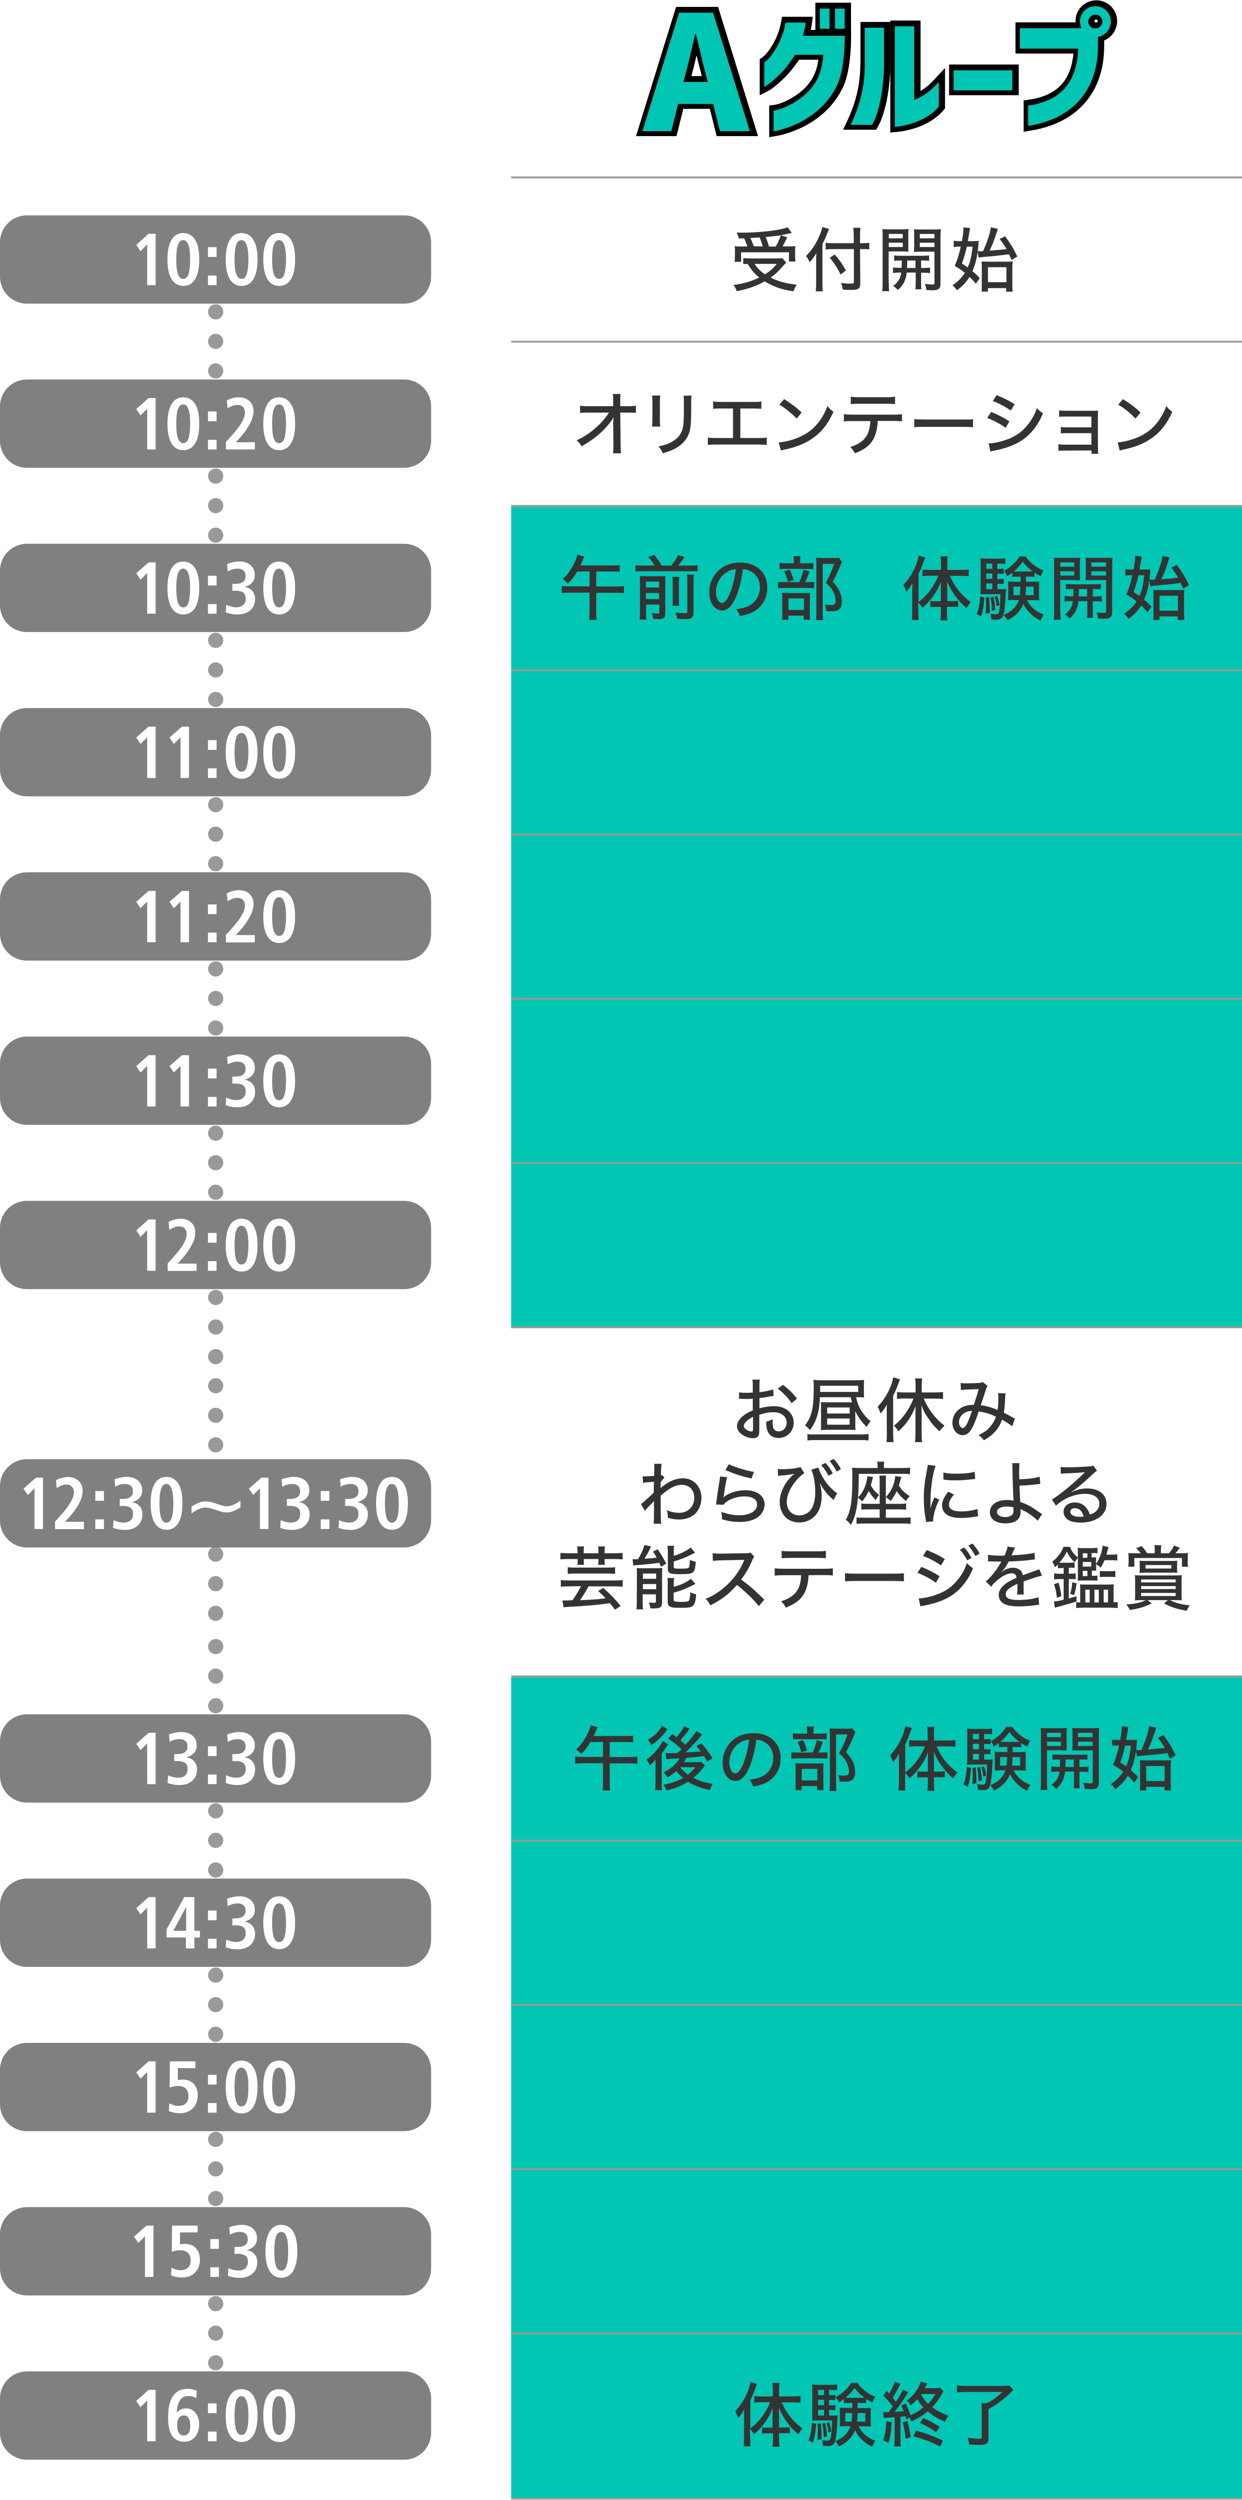 <?xml version="1.0" encoding="utf-8"?>
<!-- Generator: Adobe Illustrator 27.7.0, SVG Export Plug-In . SVG Version: 6.00 Build 0)  -->
<svg version="1.1" id="レイヤー_1" xmlns="http://www.w3.org/2000/svg" xmlns:xlink="http://www.w3.org/1999/xlink" x="0px"
	 y="0px" viewBox="0 0 968 1948" style="enable-background:new 0 0 968 1948;" xml:space="preserve">
<style type="text/css">
	.st0{fill:#999999;}
	.st1{fill:#808080;}
	.st2{fill:#FFFFFF;}
	.st3{fill:#333333;}
	.st4{fill:#00C6B3;}
</style>
<g>
	<g>
		<g>
			<path class="st0" d="M174,1795c0,3.3-2.6,5.9-5.9,5.9s-5.9-2.7-5.9-5.9s2.6-5.9,5.9-5.9C171.5,1789,174,1791.8,174,1795z"/>
			<path class="st0" d="M174,1818c0,3.3-2.6,5.9-5.9,5.9s-5.9-2.7-5.9-5.9s2.6-5.9,5.9-5.9C171.5,1812.1,174,1814.8,174,1818z"/>
			<path class="st0" d="M174,1841.1c0,3.3-2.6,5.9-5.9,5.9s-5.9-2.7-5.9-5.9s2.6-5.9,5.9-5.9C171.5,1835.1,174,1837.9,174,1841.1z"
				/>
		</g>
		<path class="st1" d="M315,1788.6H21c-11.6,0-21-9.4-21-21v-26.8c0-11.6,9.4-21,21-21h294c11.6,0,21,9.4,21,21v26.8
			C336,1779.2,326.6,1788.6,315,1788.6z"/>
		<path class="st1" d="M315,1916.6H21c-11.6,0-21-9.4-21-21v-26.8c0-11.6,9.4-21,21-21h294c11.6,0,21,9.4,21,21v26.8
			C336,1907.2,326.6,1916.6,315,1916.6z"/>
		<g>
			<path class="st2" d="M114.1,1734.2h5.5v40H113v-31.7l-5.2,5.2l-3.3-4.9L114.1,1734.2z"/>
			<path class="st2" d="M134.1,1734.2H154v5.3h-13.7v9.3c0.8-0.2,1.5-0.2,2-0.3s1.1-0.1,1.6-0.1c3.7,0,6.6,1.1,8.7,3.3
				s3.2,5.2,3.2,9c0,4.2-1.3,7.5-3.8,10.1s-5.9,3.8-10.1,3.8c-1.5,0-2.9-0.1-4.4-0.4s-2.8-0.7-4.2-1.2l0.4-6.1
				c1,0.6,2.2,1.1,3.4,1.5s2.5,0.5,3.8,0.5c2.5,0,4.4-0.7,5.7-2c1.4-1.3,2-3.2,2-5.6c0-2.6-0.7-4.5-2.1-5.9c-1.4-1.3-3.4-2-6-2
				c-1.1,0-2.2,0.1-3.3,0.3c-1.1,0.2-2.2,0.5-3.3,0.9L134.1,1734.2L134.1,1734.2z"/>
			<path class="st2" d="M163.9,1744.7h6.7v7.6h-6.7V1744.7z M163.9,1766.7h6.7v7.5h-6.7V1766.7z"/>
			<path class="st2" d="M192.2,1753.3c2.6,0.4,4.6,1.4,6.1,3.1s2.2,3.8,2.2,6.4c0,3.6-1.2,6.6-3.7,8.8c-2.5,2.2-5.8,3.3-9.8,3.3
				c-1.8,0-3.4-0.1-5-0.4s-3.1-0.7-4.4-1.2l0.4-6c1.4,0.7,2.7,1.1,4,1.4s2.6,0.5,3.9,0.5c2.3,0,4.1-0.6,5.4-1.8s1.9-2.8,1.9-5.1
				c0-2.1-0.6-3.6-1.9-4.6c-1.3-1-3.3-1.5-6-1.5c-0.4,0-0.8,0-1.2,0s-0.9,0.1-1.3,0.1l0-5.5c0.3,0,0.6,0,0.9,0s0.8,0,1.5,0
				c2.6,0,4.6-0.5,5.9-1.5s2-2.5,2-4.4c0-1.9-0.5-3.4-1.6-4.3c-1.1-1-2.6-1.5-4.6-1.5c-1.3,0-2.6,0.2-3.8,0.5
				c-1.3,0.4-2.5,0.9-3.9,1.7l-0.5-5.8c1.7-0.7,3.3-1.1,4.9-1.4s3.1-0.5,4.6-0.5c3.7,0,6.6,0.9,8.8,2.8c2.2,1.9,3.3,4.5,3.3,7.7
				c0,2.3-0.7,4.3-2.1,5.9C196.6,1751.6,194.7,1752.7,192.2,1753.3z"/>
			<path class="st2" d="M219.2,1733.6c4.1,0,7.1,1.8,9.3,5.3s3.2,8.6,3.2,15.3c0,6.7-1.1,11.8-3.2,15.3c-2.1,3.5-5.2,5.3-9.2,5.3
				c-4,0-7.1-1.8-9.2-5.3c-2.1-3.5-3.2-8.6-3.2-15.3c0-6.7,1.1-11.8,3.2-15.3C212.1,1735.4,215.2,1733.6,219.2,1733.6z
				 M219.2,1739.1c-1.9,0-3.2,1.2-4.1,3.7c-0.9,2.5-1.3,6.2-1.3,11.4s0.4,8.9,1.3,11.4s2.3,3.7,4.1,3.7c1.9,0,3.3-1.2,4.1-3.7
				c0.9-2.4,1.3-6.2,1.3-11.4s-0.4-8.9-1.4-11.4C222.5,1740.4,221.1,1739.1,219.2,1739.1z"/>
		</g>
		<g>
			<path class="st2" d="M115.8,1862.2h5.5v40h-6.6v-31.7l-5.2,5.2l-3.3-4.9L115.8,1862.2z"/>
			<path class="st2" d="M153.4,1862.9l-0.4,5.8c-0.9-0.6-1.9-1-3-1.3s-2.1-0.4-3.2-0.4c-2.9,0-5.1,1.1-6.5,3.2
				c-1.5,2.2-2.3,5.4-2.5,9.8c0.8-1.1,1.9-1.9,3.1-2.5c1.2-0.6,2.5-0.9,3.9-0.9c3.1,0,5.6,1.1,7.5,3.4c1.9,2.3,2.9,5.3,2.9,9
				c0,4.1-1.1,7.4-3.2,9.9s-4.9,3.7-8.4,3.7c-4.2,0-7.4-1.6-9.5-4.7c-2.1-3.2-3.1-7.9-3.1-14.3c0-7.3,1.3-12.9,3.8-16.6
				s6.3-5.6,11.2-5.6c1.2,0,2.4,0.1,3.7,0.3C150.8,1862.1,152.1,1862.5,153.4,1862.9z M143.2,1882.1c-1.7,0-3,0.7-3.8,2
				c-0.9,1.3-1.3,3.2-1.3,5.8c0,2.5,0.4,4.5,1.3,5.8c0.9,1.3,2.1,2,3.8,2c1.6,0,2.9-0.6,3.8-1.9c0.9-1.3,1.3-3.2,1.3-5.7
				c0-2.6-0.4-4.6-1.3-5.9C146.1,1882.7,144.9,1882.1,143.2,1882.1z"/>
			<path class="st2" d="M162.1,1872.7h6.7v7.6h-6.7V1872.7z M162.1,1894.7h6.7v7.5h-6.7V1894.7z"/>
			<path class="st2" d="M188.2,1861.6c4.1,0,7.1,1.8,9.3,5.3s3.2,8.6,3.2,15.3c0,6.7-1.1,11.8-3.2,15.3c-2.1,3.5-5.2,5.3-9.2,5.3
				c-4,0-7.1-1.8-9.2-5.3c-2.1-3.5-3.2-8.6-3.2-15.3c0-6.7,1.1-11.8,3.2-15.3C181.1,1863.4,184.1,1861.6,188.2,1861.6z
				 M188.2,1867.1c-1.9,0-3.2,1.2-4.1,3.7c-0.9,2.5-1.3,6.2-1.3,11.4s0.4,8.9,1.3,11.4s2.3,3.7,4.1,3.7c1.9,0,3.3-1.2,4.1-3.7
				c0.9-2.4,1.3-6.2,1.3-11.4s-0.4-8.9-1.4-11.4C191.4,1868.4,190,1867.1,188.2,1867.1z"/>
			<path class="st2" d="M217.5,1861.6c4.1,0,7.1,1.8,9.3,5.3s3.2,8.6,3.2,15.3c0,6.7-1.1,11.8-3.2,15.3c-2.1,3.5-5.2,5.3-9.2,5.3
				c-4,0-7.1-1.8-9.2-5.3c-2.1-3.5-3.2-8.6-3.2-15.3c0-6.7,1.1-11.8,3.2-15.3C210.4,1863.4,213.5,1861.6,217.5,1861.6z
				 M217.5,1867.1c-1.9,0-3.2,1.2-4.1,3.7c-0.9,2.5-1.3,6.2-1.3,11.4s0.4,8.9,1.3,11.4s2.3,3.7,4.1,3.7c1.9,0,3.3-1.2,4.1-3.7
				c0.9-2.4,1.3-6.2,1.3-11.4s-0.4-8.9-1.4-11.4C220.8,1868.4,219.4,1867.1,217.5,1867.1z"/>
		</g>
	</g>
	<g>
		<path class="st0" d="M174,243c0,3.3-2.6,5.9-5.9,5.9s-5.9-2.6-5.9-5.9s2.6-5.9,5.9-5.9C171.5,237,174,239.8,174,243z"/>
		<path class="st0" d="M174,266c0,3.3-2.6,5.9-5.9,5.9s-5.9-2.6-5.9-5.9s2.6-5.9,5.9-5.9C171.5,260.1,174,262.8,174,266z"/>
		<path class="st0" d="M174,289c0,3.3-2.6,5.9-5.9,5.9s-5.9-2.6-5.9-5.9s2.6-5.9,5.9-5.9C171.5,283.1,174,285.9,174,289z"/>
	</g>
	<g>
		<path class="st0" d="M174,371c0,3.3-2.6,5.9-5.9,5.9s-5.9-2.6-5.9-5.9s2.6-5.9,5.9-5.9C171.5,365,174,367.8,174,371z"/>
		<path class="st0" d="M174,394c0,3.3-2.6,5.9-5.9,5.9s-5.9-2.6-5.9-5.9s2.6-5.9,5.9-5.9C171.5,388.1,174,390.8,174,394z"/>
		<path class="st0" d="M174,417c0,3.3-2.6,5.9-5.9,5.9s-5.9-2.6-5.9-5.9s2.6-5.9,5.9-5.9C171.5,411.1,174,413.9,174,417z"/>
	</g>
	<g>
		<path class="st0" d="M174,499c0,3.3-2.6,5.9-5.9,5.9s-5.9-2.6-5.9-5.9s2.6-5.9,5.9-5.9C171.5,493,174,495.8,174,499z"/>
		<path class="st0" d="M174,522c0,3.3-2.6,5.9-5.9,5.9s-5.9-2.7-5.9-5.9c0-3.3,2.6-5.9,5.9-5.9C171.5,516.1,174,518.8,174,522z"/>
		<path class="st0" d="M174,545c0,3.3-2.6,5.9-5.9,5.9s-5.9-2.7-5.9-5.9c0-3.3,2.6-5.9,5.9-5.9C171.5,539.1,174,541.9,174,545z"/>
	</g>
	<g>
		<path class="st0" d="M174,627c0,3.3-2.6,5.9-5.9,5.9s-5.9-2.7-5.9-5.9s2.6-5.9,5.9-5.9C171.5,621,174,623.8,174,627z"/>
		<path class="st0" d="M174,650c0,3.3-2.6,5.9-5.9,5.9s-5.9-2.7-5.9-5.9c0-3.3,2.6-5.9,5.9-5.9C171.5,644.1,174,646.8,174,650z"/>
		<path class="st0" d="M174,673c0,3.3-2.6,5.9-5.9,5.9s-5.9-2.7-5.9-5.9c0-3.3,2.6-5.9,5.9-5.9C171.5,667.1,174,669.9,174,673z"/>
	</g>
	<g>
		<path class="st0" d="M174,755c0,3.3-2.6,5.9-5.9,5.9s-5.9-2.7-5.9-5.9s2.6-5.9,5.9-5.9C171.5,749,174,751.8,174,755z"/>
		<path class="st0" d="M174,778c0,3.3-2.6,5.9-5.9,5.9s-5.9-2.7-5.9-5.9c0-3.3,2.6-5.9,5.9-5.9C171.5,772.1,174,774.8,174,778z"/>
		<path class="st0" d="M174,801c0,3.3-2.6,5.9-5.9,5.9s-5.9-2.7-5.9-5.9c0-3.3,2.6-5.9,5.9-5.9C171.5,795.1,174,797.9,174,801z"/>
	</g>
	<g>
		<path class="st0" d="M174,883c0,3.3-2.6,5.9-5.9,5.9s-5.9-2.7-5.9-5.9s2.6-5.9,5.9-5.9C171.5,877,174,879.8,174,883z"/>
		<path class="st0" d="M174,906c0,3.3-2.6,5.9-5.9,5.9s-5.9-2.7-5.9-5.9c0-3.3,2.6-5.9,5.9-5.9C171.5,900.1,174,902.8,174,906z"/>
		<path class="st0" d="M174,929c0,3.3-2.6,5.9-5.9,5.9s-5.9-2.7-5.9-5.9c0-3.3,2.6-5.9,5.9-5.9C171.5,923.1,174,925.9,174,929z"/>
	</g>
	<g>
		<path class="st0" d="M174,1011c0,3.3-2.6,5.9-5.9,5.9s-5.9-2.7-5.9-5.9s2.6-5.9,5.9-5.9C171.5,1005,174,1007.8,174,1011z"/>
		<path class="st0" d="M174,1034c0,3.3-2.6,5.9-5.9,5.9s-5.9-2.7-5.9-5.9s2.6-5.9,5.9-5.9C171.5,1028.1,174,1030.8,174,1034z"/>
		<path class="st0" d="M174,1057.1c0,3.3-2.6,5.9-5.9,5.9s-5.9-2.7-5.9-5.9s2.6-5.9,5.9-5.9C171.5,1051.1,174,1053.9,174,1057.1z"/>
	</g>
	<g>
		<path class="st0" d="M174,1079.8c0,3.3-2.6,5.9-5.9,5.9s-5.9-2.7-5.9-5.9s2.6-5.9,5.9-5.9C171.5,1073.8,174,1076.6,174,1079.8z"/>
		<path class="st0" d="M174,1102.8c0,3.3-2.6,5.9-5.9,5.9s-5.9-2.7-5.9-5.9s2.6-5.9,5.9-5.9C171.5,1096.9,174,1099.6,174,1102.8z"/>
		<path class="st0" d="M174,1125.8c0,3.3-2.6,5.9-5.9,5.9s-5.9-2.7-5.9-5.9s2.6-5.9,5.9-5.9C171.5,1119.9,174,1122.7,174,1125.8z"/>
	</g>
	<g>
		<path class="st0" d="M174,1283c0,3.3-2.6,5.9-5.9,5.9s-5.9-2.7-5.9-5.9s2.6-5.9,5.9-5.9C171.5,1277,174,1279.8,174,1283z"/>
		<path class="st0" d="M174,1306c0,3.3-2.6,5.9-5.9,5.9s-5.9-2.7-5.9-5.9s2.6-5.9,5.9-5.9C171.5,1300.1,174,1302.8,174,1306z"/>
		<path class="st0" d="M174,1329.1c0,3.3-2.6,5.9-5.9,5.9s-5.9-2.7-5.9-5.9s2.6-5.9,5.9-5.9C171.5,1323.1,174,1325.9,174,1329.1z"/>
	</g>
	<g>
		<path class="st0" d="M174,1211c0,3.3-2.6,5.9-5.9,5.9s-5.9-2.7-5.9-5.9s2.6-5.9,5.9-5.9C171.5,1205,174,1207.8,174,1211z"/>
		<path class="st0" d="M174,1234c0,3.3-2.6,5.9-5.9,5.9s-5.9-2.7-5.9-5.9s2.6-5.9,5.9-5.9C171.5,1228.1,174,1230.8,174,1234z"/>
		<path class="st0" d="M174,1257.1c0,3.3-2.6,5.9-5.9,5.9s-5.9-2.7-5.9-5.9s2.6-5.9,5.9-5.9C171.5,1251.1,174,1253.9,174,1257.1z"/>
	</g>
	<g>
		<path class="st0" d="M174,1411c0,3.3-2.6,5.9-5.9,5.9s-5.9-2.7-5.9-5.9s2.6-5.9,5.9-5.9C171.5,1405,174,1407.8,174,1411z"/>
		<path class="st0" d="M174,1434c0,3.3-2.6,5.9-5.9,5.9s-5.9-2.7-5.9-5.9s2.6-5.9,5.9-5.9C171.5,1428.1,174,1430.8,174,1434z"/>
		<path class="st0" d="M174,1457.1c0,3.3-2.6,5.9-5.9,5.9s-5.9-2.7-5.9-5.9s2.6-5.9,5.9-5.9C171.5,1451.1,174,1453.9,174,1457.1z"/>
	</g>
	<g>
		<path class="st0" d="M174,1539c0,3.3-2.6,5.9-5.9,5.9s-5.9-2.7-5.9-5.9s2.6-5.9,5.9-5.9C171.5,1533,174,1535.8,174,1539z"/>
		<path class="st0" d="M174,1562c0,3.3-2.6,5.9-5.9,5.9s-5.9-2.7-5.9-5.9s2.6-5.9,5.9-5.9C171.5,1556.1,174,1558.8,174,1562z"/>
		<path class="st0" d="M174,1585.1c0,3.3-2.6,5.9-5.9,5.9s-5.9-2.7-5.9-5.9s2.6-5.9,5.9-5.9C171.5,1579.1,174,1581.9,174,1585.1z"/>
	</g>
	<g>
		<path class="st0" d="M174,1667c0,3.3-2.6,5.9-5.9,5.9s-5.9-2.7-5.9-5.9s2.6-5.9,5.9-5.9C171.5,1661,174,1663.8,174,1667z"/>
		<path class="st0" d="M174,1690c0,3.3-2.6,5.9-5.9,5.9s-5.9-2.7-5.9-5.9s2.6-5.9,5.9-5.9C171.5,1684.1,174,1686.8,174,1690z"/>
		<path class="st0" d="M174,1713.1c0,3.3-2.6,5.9-5.9,5.9s-5.9-2.7-5.9-5.9s2.6-5.9,5.9-5.9C171.5,1707.1,174,1709.9,174,1713.1z"/>
	</g>
	<path class="st1" d="M315,236.6H21c-11.6,0-21-9.4-21-21v-26.8c0-11.6,9.4-21,21-21h294c11.6,0,21,9.4,21,21v26.8
		C336,227.1,326.6,236.6,315,236.6z"/>
	<path class="st1" d="M315,364.5H21c-11.6,0-21-9.4-21-21v-26.8c0-11.6,9.4-21,21-21h294c11.6,0,21,9.4,21,21v26.8
		C336,355.1,326.6,364.5,315,364.5z"/>
	<path class="st1" d="M315,492.5H21c-11.6,0-21-9.4-21-21v-26.8c0-11.6,9.4-21,21-21h294c11.6,0,21,9.4,21,21v26.8
		C336,483.1,326.6,492.5,315,492.5z"/>
	<path class="st1" d="M315,620.5H21c-11.6,0-21-9.4-21-21v-26.8c0-11.6,9.4-21,21-21h294c11.6,0,21,9.4,21,21v26.8
		C336,611.2,326.6,620.5,315,620.5z"/>
	<path class="st1" d="M315,748.5H21c-11.6,0-21-9.4-21-21v-26.8c0-11.6,9.4-21,21-21h294c11.6,0,21,9.4,21,21v26.8
		C336,739.2,326.6,748.5,315,748.5z"/>
	<path class="st1" d="M315,876.5H21c-11.6,0-21-9.4-21-21v-26.8c0-11.6,9.4-21,21-21h294c11.6,0,21,9.4,21,21v26.8
		C336,867.2,326.6,876.5,315,876.5z"/>
	<path class="st1" d="M315,1004.5H21c-11.6,0-21-9.4-21-21v-26.8c0-11.6,9.4-21,21-21h294c11.6,0,21,9.4,21,21v26.8
		C336,995.2,326.6,1004.5,315,1004.5z"/>
	<path class="st1" d="M315,1404.6H21c-11.6,0-21-9.4-21-21v-26.8c0-11.6,9.4-21,21-21h294c11.6,0,21,9.4,21,21v26.8
		C336,1395.2,326.6,1404.6,315,1404.6z"/>
	<path class="st1" d="M315,1532.6H21c-11.6,0-21-9.4-21-21v-26.8c0-11.6,9.4-21,21-21h294c11.6,0,21,9.4,21,21v26.8
		C336,1523.2,326.6,1532.6,315,1532.6z"/>
	<path class="st1" d="M315,1660.6H21c-11.6,0-21-9.4-21-21v-26.8c0-11.6,9.4-21,21-21h294c11.6,0,21,9.4,21,21v26.8
		C336,1651.2,326.6,1660.6,315,1660.6z"/>
	<g>
		<path class="st2" d="M115.8,182.2h5.5v40h-6.6v-31.7l-5.2,5.2l-3.3-4.9L115.8,182.2z"/>
		<path class="st2" d="M142.8,181.6c4.1,0,7.1,1.8,9.3,5.3s3.2,8.6,3.2,15.3c0,6.7-1.1,11.8-3.2,15.3c-2.1,3.5-5.2,5.3-9.2,5.3
			c-4,0-7.1-1.8-9.2-5.3c-2.1-3.5-3.2-8.6-3.2-15.3c0-6.7,1.1-11.8,3.2-15.3S138.8,181.6,142.8,181.6z M142.8,187.1
			c-1.9,0-3.2,1.2-4.1,3.7c-0.9,2.5-1.3,6.2-1.3,11.4s0.4,8.9,1.3,11.4c0.9,2.4,2.3,3.7,4.1,3.7c1.9,0,3.3-1.2,4.1-3.7
			s1.3-6.2,1.3-11.4s-0.4-8.9-1.4-11.4C146,188.4,144.6,187.1,142.8,187.1z"/>
		<path class="st2" d="M162.1,192.6h6.7v7.6h-6.7V192.6z M162.1,214.7h6.7v7.5h-6.7V214.7z"/>
		<path class="st2" d="M188.2,181.6c4.1,0,7.1,1.8,9.3,5.3s3.2,8.6,3.2,15.3c0,6.7-1.1,11.8-3.2,15.3c-2.1,3.5-5.2,5.3-9.2,5.3
			c-4,0-7.1-1.8-9.2-5.3c-2.1-3.5-3.2-8.6-3.2-15.3c0-6.7,1.1-11.8,3.2-15.3S184.1,181.6,188.2,181.6z M188.2,187.1
			c-1.9,0-3.2,1.2-4.1,3.7c-0.9,2.5-1.3,6.2-1.3,11.4s0.4,8.9,1.3,11.4c0.9,2.4,2.3,3.7,4.1,3.7c1.9,0,3.3-1.2,4.1-3.7
			s1.3-6.2,1.3-11.4s-0.4-8.9-1.4-11.4C191.4,188.4,190,187.1,188.2,187.1z"/>
		<path class="st2" d="M217.5,181.6c4.1,0,7.1,1.8,9.3,5.3s3.2,8.6,3.2,15.3c0,6.7-1.1,11.8-3.2,15.3c-2.1,3.5-5.2,5.3-9.2,5.3
			c-4,0-7.1-1.8-9.2-5.3c-2.1-3.5-3.2-8.6-3.2-15.3c0-6.7,1.1-11.8,3.2-15.3S213.5,181.6,217.5,181.6z M217.5,187.1
			c-1.9,0-3.2,1.2-4.1,3.7c-0.9,2.5-1.3,6.2-1.3,11.4s0.4,8.9,1.3,11.4c0.9,2.4,2.3,3.7,4.1,3.7c1.9,0,3.3-1.2,4.1-3.7
			s1.3-6.2,1.3-11.4s-0.4-8.9-1.4-11.4C220.8,188.4,219.4,187.1,217.5,187.1z"/>
	</g>
	<g>
		<path class="st2" d="M115.8,310.2h5.5v40h-6.6v-31.7l-5.2,5.2l-3.3-5L115.8,310.2z"/>
		<path class="st2" d="M142.8,309.6c4.1,0,7.1,1.8,9.3,5.3s3.2,8.6,3.2,15.3c0,6.7-1.1,11.8-3.2,15.3c-2.1,3.5-5.2,5.3-9.2,5.3
			c-4,0-7.1-1.8-9.2-5.3c-2.1-3.5-3.2-8.6-3.2-15.3c0-6.7,1.1-11.8,3.2-15.3C135.7,311.4,138.8,309.6,142.8,309.6z M142.8,315.1
			c-1.9,0-3.2,1.2-4.1,3.7c-0.9,2.5-1.3,6.2-1.3,11.4s0.4,8.9,1.3,11.4s2.3,3.7,4.1,3.7c1.9,0,3.3-1.2,4.1-3.7s1.3-6.2,1.3-11.4
			s-0.4-8.9-1.4-11.4C146,316.4,144.6,315.1,142.8,315.1z"/>
		<path class="st2" d="M162.1,320.6h6.7v7.6h-6.7V320.6z M162.1,342.7h6.7v7.5h-6.7V342.7z"/>
		<path class="st2" d="M183.8,344.6h14.8v5.6h-22.5v-5.9c5.3-5.6,9.1-10.1,11.4-13.7c2.3-3.5,3.4-6.6,3.4-9.1c0-1.8-0.5-3.3-1.6-4.4
			s-2.4-1.6-4.2-1.6c-1.2,0-2.5,0.2-3.8,0.7s-2.6,1.1-3.9,2l-0.6-6.2c1.4-0.8,2.9-1.4,4.5-1.8s3.3-0.6,4.9-0.6c3.4,0,6.2,1,8.3,3
			s3.1,4.6,3.1,7.9c0,3.3-1.1,6.8-3.4,10.7C192.2,335,188.7,339.5,183.8,344.6z"/>
		<path class="st2" d="M217.5,309.6c4.1,0,7.1,1.8,9.3,5.3s3.2,8.6,3.2,15.3c0,6.7-1.1,11.8-3.2,15.3c-2.1,3.5-5.2,5.3-9.2,5.3
			c-4,0-7.1-1.8-9.2-5.3c-2.1-3.5-3.2-8.6-3.2-15.3c0-6.7,1.1-11.8,3.2-15.3C210.4,311.4,213.5,309.6,217.5,309.6z M217.5,315.1
			c-1.9,0-3.2,1.2-4.1,3.7c-0.9,2.5-1.3,6.2-1.3,11.4s0.4,8.9,1.3,11.4s2.3,3.7,4.1,3.7c1.9,0,3.3-1.2,4.1-3.7s1.3-6.2,1.3-11.4
			s-0.4-8.9-1.4-11.4C220.8,316.4,219.4,315.1,217.5,315.1z"/>
	</g>
	<g>
		<path class="st2" d="M115.8,438.2h5.5v40h-6.6v-31.7l-5.2,5.2l-3.3-5L115.8,438.2z"/>
		<path class="st2" d="M142.8,437.6c4.1,0,7.1,1.8,9.3,5.3s3.2,8.6,3.2,15.3c0,6.7-1.1,11.8-3.2,15.3c-2.1,3.5-5.2,5.3-9.2,5.3
			c-4,0-7.1-1.8-9.2-5.3c-2.1-3.5-3.2-8.6-3.2-15.3c0-6.7,1.1-11.8,3.2-15.3C135.7,439.4,138.8,437.6,142.8,437.6z M142.8,443.1
			c-1.9,0-3.2,1.2-4.1,3.7c-0.9,2.5-1.3,6.2-1.3,11.4s0.4,8.9,1.3,11.4s2.3,3.7,4.1,3.7c1.9,0,3.3-1.2,4.1-3.7s1.3-6.2,1.3-11.4
			s-0.4-8.9-1.4-11.4C146,444.4,144.6,443.1,142.8,443.1z"/>
		<path class="st2" d="M162.1,448.6h6.7v7.6h-6.7V448.6z M162.1,470.7h6.7v7.5h-6.7V470.7z"/>
		<path class="st2" d="M190.5,457.3c2.6,0.4,4.6,1.4,6.1,3c1.4,1.7,2.2,3.8,2.2,6.4c0,3.6-1.2,6.6-3.7,8.8c-2.5,2.2-5.8,3.3-9.8,3.3
			c-1.8,0-3.4-0.1-5-0.4s-3.1-0.7-4.4-1.2l0.4-6c1.4,0.7,2.7,1.1,4,1.5s2.6,0.5,3.9,0.5c2.3,0,4.1-0.6,5.4-1.8s1.9-2.9,1.9-5
			c0-2.1-0.6-3.6-1.9-4.6c-1.3-1-3.3-1.5-6-1.5c-0.4,0-0.8,0-1.2,0s-0.9,0-1.3,0.1l0-5.5c0.3,0,0.6,0,0.9,0s0.8,0,1.5,0
			c2.6,0,4.6-0.5,5.9-1.5s2-2.5,2-4.4c0-1.9-0.5-3.4-1.6-4.4c-1.1-1-2.6-1.5-4.6-1.5c-1.3,0-2.6,0.2-3.8,0.5
			c-1.3,0.4-2.5,0.9-3.9,1.7l-0.5-5.8c1.7-0.7,3.3-1.1,4.9-1.5s3.1-0.5,4.6-0.5c3.7,0,6.6,1,8.8,2.9c2.2,1.9,3.3,4.5,3.3,7.7
			c0,2.3-0.7,4.3-2.1,5.9C194.9,455.6,193,456.7,190.5,457.3z"/>
		<path class="st2" d="M217.5,437.6c4.1,0,7.1,1.8,9.3,5.3s3.2,8.6,3.2,15.3c0,6.7-1.1,11.8-3.2,15.3c-2.1,3.5-5.2,5.3-9.2,5.3
			c-4,0-7.1-1.8-9.2-5.3c-2.1-3.5-3.2-8.6-3.2-15.3c0-6.7,1.1-11.8,3.2-15.3C210.4,439.4,213.5,437.6,217.5,437.6z M217.5,443.1
			c-1.9,0-3.2,1.2-4.1,3.7c-0.9,2.5-1.3,6.2-1.3,11.4s0.4,8.9,1.3,11.4s2.3,3.7,4.1,3.7c1.9,0,3.3-1.2,4.1-3.7s1.3-6.2,1.3-11.4
			s-0.4-8.9-1.4-11.4C220.8,444.4,219.4,443.1,217.5,443.1z"/>
	</g>
	<g>
		<path class="st2" d="M115.8,566.2h5.5v40h-6.6v-31.7l-5.2,5.2l-3.3-5L115.8,566.2z"/>
		<path class="st2" d="M141.8,566.2h5.5v40h-6.6v-31.7l-5.2,5.2l-3.4-5L141.8,566.2z"/>
		<path class="st2" d="M162.1,576.7h6.7v7.6h-6.7V576.7z M162.1,598.7h6.7v7.5h-6.7V598.7z"/>
		<path class="st2" d="M188.2,565.6c4.1,0,7.1,1.8,9.3,5.3c2.1,3.5,3.2,8.6,3.2,15.3c0,6.7-1.1,11.8-3.2,15.3
			c-2.1,3.5-5.2,5.3-9.2,5.3c-4,0-7.1-1.8-9.2-5.3c-2.1-3.5-3.2-8.6-3.2-15.3c0-6.7,1.1-11.8,3.2-15.3
			C181.1,567.4,184.1,565.6,188.2,565.6z M188.2,571.1c-1.9,0-3.2,1.2-4.1,3.7c-0.9,2.5-1.3,6.2-1.3,11.4s0.4,8.9,1.3,11.4
			s2.3,3.7,4.1,3.7c1.9,0,3.3-1.2,4.1-3.7s1.3-6.2,1.3-11.4s-0.4-8.9-1.4-11.4C191.4,572.4,190,571.1,188.2,571.1z"/>
		<path class="st2" d="M217.5,565.6c4.1,0,7.1,1.8,9.3,5.3c2.1,3.5,3.2,8.6,3.2,15.3c0,6.7-1.1,11.8-3.2,15.3
			c-2.1,3.5-5.2,5.3-9.2,5.3c-4,0-7.1-1.8-9.2-5.3c-2.1-3.5-3.2-8.6-3.2-15.3c0-6.7,1.1-11.8,3.2-15.3
			C210.4,567.4,213.5,565.6,217.5,565.6z M217.5,571.1c-1.9,0-3.2,1.2-4.1,3.7c-0.9,2.5-1.3,6.2-1.3,11.4s0.4,8.9,1.3,11.4
			s2.3,3.7,4.1,3.7c1.9,0,3.3-1.2,4.1-3.7s1.3-6.2,1.3-11.4s-0.4-8.9-1.4-11.4C220.8,572.4,219.4,571.1,217.5,571.1z"/>
	</g>
	<g>
		<path class="st2" d="M115.8,694.2h5.5v40h-6.6v-31.7l-5.2,5.2l-3.3-5L115.8,694.2z"/>
		<path class="st2" d="M141.8,694.2h5.5v40h-6.6v-31.7l-5.2,5.2l-3.4-5L141.8,694.2z"/>
		<path class="st2" d="M162.1,704.7h6.7v7.6h-6.7V704.7z M162.1,726.7h6.7v7.5h-6.7V726.7z"/>
		<path class="st2" d="M183.8,728.6h14.8v5.7h-22.5v-5.9c5.3-5.6,9.1-10.1,11.4-13.7c2.3-3.5,3.4-6.6,3.4-9.1c0-1.8-0.5-3.3-1.6-4.4
			c-1-1.1-2.4-1.6-4.2-1.6c-1.2,0-2.5,0.2-3.8,0.7c-1.3,0.5-2.6,1.2-3.9,2l-0.6-6.2c1.4-0.8,2.9-1.4,4.5-1.8s3.3-0.7,4.9-0.7
			c3.4,0,6.2,1,8.3,3s3.1,4.6,3.1,7.9c0,3.3-1.1,6.8-3.4,10.7C192.2,719,188.7,723.5,183.8,728.6z"/>
		<path class="st2" d="M217.5,693.6c4.1,0,7.1,1.8,9.3,5.3c2.1,3.5,3.2,8.6,3.2,15.3c0,6.7-1.1,11.8-3.2,15.3
			c-2.1,3.5-5.2,5.3-9.2,5.3c-4,0-7.1-1.8-9.2-5.3c-2.1-3.5-3.2-8.6-3.2-15.3c0-6.7,1.1-11.8,3.2-15.3
			C210.4,695.4,213.5,693.6,217.5,693.6z M217.5,699.1c-1.9,0-3.2,1.2-4.1,3.7c-0.9,2.5-1.3,6.2-1.3,11.4s0.4,8.9,1.3,11.4
			s2.3,3.7,4.1,3.7c1.9,0,3.3-1.2,4.1-3.7s1.3-6.2,1.3-11.4s-0.4-8.9-1.4-11.4C220.8,700.4,219.4,699.1,217.5,699.1z"/>
	</g>
	<g>
		<path class="st2" d="M115.8,822.2h5.5v40h-6.6v-31.7l-5.2,5.2l-3.3-5L115.8,822.2z"/>
		<path class="st2" d="M141.8,822.2h5.5v40h-6.6v-31.7l-5.2,5.2l-3.4-5L141.8,822.2z"/>
		<path class="st2" d="M162.1,832.7h6.7v7.6h-6.7V832.7z M162.1,854.7h6.7v7.5h-6.7V854.7z"/>
		<path class="st2" d="M190.5,841.3c2.6,0.4,4.6,1.4,6.1,3s2.2,3.8,2.2,6.4c0,3.6-1.2,6.6-3.7,8.8c-2.5,2.2-5.8,3.3-9.8,3.3
			c-1.8,0-3.4-0.1-5-0.4c-1.6-0.3-3.1-0.7-4.4-1.2l0.4-6c1.4,0.7,2.7,1.1,4,1.5s2.6,0.5,3.9,0.5c2.3,0,4.1-0.6,5.4-1.8
			s1.9-2.8,1.9-5c0-2.1-0.6-3.6-1.9-4.6c-1.3-1-3.3-1.5-6-1.5c-0.4,0-0.8,0-1.2,0s-0.9,0-1.3,0.1l0-5.5c0.3,0,0.6,0,0.9,0
			c0.3,0,0.8,0,1.5,0c2.6,0,4.6-0.5,5.9-1.5s2-2.5,2-4.4c0-1.9-0.5-3.4-1.6-4.3c-1.1-1-2.6-1.5-4.6-1.5c-1.3,0-2.6,0.2-3.8,0.5
			c-1.3,0.4-2.5,0.9-3.9,1.7l-0.5-5.8c1.7-0.7,3.3-1.1,4.9-1.5s3.1-0.5,4.6-0.5c3.7,0,6.6,1,8.8,2.8c2.2,1.9,3.3,4.5,3.3,7.7
			c0,2.3-0.7,4.3-2.1,5.9C194.9,839.6,193,840.7,190.5,841.3z"/>
		<path class="st2" d="M217.5,821.6c4.1,0,7.1,1.8,9.3,5.3c2.1,3.5,3.2,8.6,3.2,15.3c0,6.7-1.1,11.8-3.2,15.3
			c-2.1,3.5-5.2,5.3-9.2,5.3c-4,0-7.1-1.8-9.2-5.3c-2.1-3.5-3.2-8.6-3.2-15.3c0-6.7,1.1-11.8,3.2-15.3
			C210.4,823.4,213.5,821.6,217.5,821.6z M217.5,827.1c-1.9,0-3.2,1.2-4.1,3.7c-0.9,2.5-1.3,6.2-1.3,11.4s0.4,8.9,1.3,11.4
			s2.3,3.7,4.1,3.7c1.9,0,3.3-1.2,4.1-3.7s1.3-6.2,1.3-11.4s-0.4-8.9-1.4-11.4C220.8,828.4,219.4,827.1,217.5,827.1z"/>
	</g>
	<g>
		<path class="st2" d="M115.8,950.2h5.5v40h-6.6v-31.7l-5.2,5.2l-3.3-5L115.8,950.2z"/>
		<path class="st2" d="M138.4,984.6h14.8v5.7h-22.5v-5.9c5.3-5.6,9.1-10.1,11.4-13.7c2.3-3.5,3.4-6.6,3.4-9.1c0-1.8-0.5-3.3-1.6-4.4
			c-1-1.1-2.4-1.6-4.2-1.6c-1.2,0-2.5,0.2-3.8,0.7c-1.3,0.5-2.6,1.2-3.9,2l-0.6-6.2c1.4-0.8,2.9-1.4,4.5-1.8s3.3-0.7,4.9-0.7
			c3.4,0,6.2,1,8.3,3s3.1,4.6,3.1,7.9c0,3.3-1.1,6.8-3.4,10.7C146.8,975,143.3,979.5,138.4,984.6z"/>
		<path class="st2" d="M162.1,960.7h6.7v7.6h-6.7V960.7z M162.1,982.7h6.7v7.5h-6.7V982.7z"/>
		<path class="st2" d="M188.2,949.6c4.1,0,7.1,1.8,9.3,5.3c2.1,3.5,3.2,8.6,3.2,15.3c0,6.7-1.1,11.8-3.2,15.3
			c-2.1,3.5-5.2,5.3-9.2,5.3c-4,0-7.1-1.8-9.2-5.3c-2.1-3.5-3.2-8.6-3.2-15.3c0-6.7,1.1-11.8,3.2-15.3
			C181.1,951.4,184.1,949.6,188.2,949.6z M188.2,955.1c-1.9,0-3.2,1.2-4.1,3.7c-0.9,2.5-1.3,6.2-1.3,11.4s0.4,8.9,1.3,11.4
			s2.3,3.7,4.1,3.7c1.9,0,3.3-1.2,4.1-3.7s1.3-6.2,1.3-11.4s-0.4-8.9-1.4-11.4C191.4,956.4,190,955.1,188.2,955.1z"/>
		<path class="st2" d="M217.5,949.6c4.1,0,7.1,1.8,9.3,5.3c2.1,3.5,3.2,8.6,3.2,15.3c0,6.7-1.1,11.8-3.2,15.3
			c-2.1,3.5-5.2,5.3-9.2,5.3c-4,0-7.1-1.8-9.2-5.3c-2.1-3.5-3.2-8.6-3.2-15.3c0-6.7,1.1-11.8,3.2-15.3
			C210.4,951.4,213.5,949.6,217.5,949.6z M217.5,955.1c-1.9,0-3.2,1.2-4.1,3.7c-0.9,2.5-1.3,6.2-1.3,11.4s0.4,8.9,1.3,11.4
			s2.3,3.7,4.1,3.7c1.9,0,3.3-1.2,4.1-3.7s1.3-6.2,1.3-11.4s-0.4-8.9-1.4-11.4C220.8,956.4,219.4,955.1,217.5,955.1z"/>
	</g>
	<g>
		<path class="st1" d="M315,1205.8H21c-11.6,0-21-9.4-21-21v-26.8c0-11.6,9.4-21,21-21h294c11.6,0,21,9.4,21,21v26.8
			C336,1196.3,326.6,1205.8,315,1205.8z"/>
		<g>
			<path class="st2" d="M28,1151.4h5.5v40h-6.6v-31.7l-5.2,5.2l-3.4-4.9L28,1151.4z"/>
			<path class="st2" d="M50.6,1185.8h14.8v5.7H42.9v-5.9c5.3-5.6,9.1-10.1,11.3-13.7c2.3-3.5,3.4-6.6,3.4-9.1c0-1.8-0.5-3.3-1.6-4.4
				s-2.4-1.6-4.2-1.6c-1.2,0-2.5,0.2-3.8,0.7s-2.6,1.2-3.8,2.1l-0.6-6.2c1.4-0.8,2.9-1.4,4.5-1.8c1.7-0.4,3.3-0.7,4.9-0.7
				c3.4,0,6.2,1,8.3,3s3.1,4.6,3.1,7.9c0,3.3-1.1,6.8-3.3,10.7C59,1176.2,55.5,1180.7,50.6,1185.8z"/>
			<path class="st2" d="M74.3,1161.8H81v7.6h-6.7V1161.8z M74.3,1183.9H81v7.5h-6.7V1183.9z"/>
			<path class="st2" d="M102.7,1170.5c2.6,0.4,4.6,1.4,6.1,3.1s2.2,3.8,2.2,6.4c0,3.6-1.2,6.6-3.7,8.8c-2.5,2.2-5.8,3.3-9.8,3.3
				c-1.8,0-3.4-0.1-5-0.4c-1.6-0.3-3.1-0.7-4.4-1.2l0.4-6c1.4,0.7,2.7,1.1,4,1.4s2.6,0.5,3.9,0.5c2.3,0,4.1-0.6,5.4-1.8
				s1.9-2.8,1.9-5.1c0-2.1-0.7-3.6-1.9-4.6s-3.3-1.5-6-1.5c-0.4,0-0.8,0-1.2,0s-0.9,0.1-1.3,0.1l0-5.5c0.3,0,0.6,0,0.9,0
				s0.8,0,1.5,0c2.6,0,4.6-0.5,5.9-1.5s2-2.5,2-4.4c0-1.9-0.5-3.4-1.6-4.3c-1.1-1-2.6-1.5-4.6-1.5c-1.3,0-2.6,0.2-3.8,0.5
				c-1.3,0.4-2.5,0.9-3.8,1.7l-0.5-5.8c1.7-0.7,3.3-1.1,4.8-1.4s3.1-0.5,4.6-0.5c3.7,0,6.6,0.9,8.8,2.8c2.2,1.9,3.3,4.5,3.3,7.7
				c0,2.3-0.7,4.3-2.1,5.9C107.1,1168.8,105.2,1169.9,102.7,1170.5z"/>
			<path class="st2" d="M129.7,1150.8c4.1,0,7.1,1.8,9.3,5.3s3.2,8.6,3.2,15.3c0,6.7-1.1,11.8-3.2,15.3c-2.1,3.5-5.2,5.3-9.2,5.3
				c-4,0-7.1-1.8-9.2-5.3c-2.1-3.5-3.2-8.6-3.2-15.3c0-6.7,1.1-11.8,3.2-15.3C122.6,1152.6,125.7,1150.8,129.7,1150.8z
				 M129.7,1156.3c-1.9,0-3.2,1.2-4.1,3.7c-0.9,2.5-1.3,6.2-1.3,11.4s0.4,8.9,1.3,11.4s2.3,3.7,4.1,3.7c1.9,0,3.3-1.2,4.1-3.7
				c0.9-2.4,1.3-6.2,1.3-11.4s-0.4-8.9-1.4-11.4C132.9,1157.6,131.5,1156.3,129.7,1156.3z"/>
			<path class="st2" d="M187.4,1169.3v5.2c-1.9,1.3-3.8,2.3-5.6,3s-3.5,1-5.2,1c-0.8,0-1.7-0.1-2.6-0.2s-1.8-0.4-2.8-0.8
				c-0.5-0.2-1.2-0.4-2.1-0.7c-4-1.4-7-2.1-9-2.1c-1.5,0-3.2,0.4-4.9,1.1c-1.7,0.7-3.7,1.9-5.9,3.4v-5.2c2-1.4,3.9-2.4,5.7-3.1
				c1.8-0.7,3.5-1,5.2-1c1.2,0,2.3,0.1,3.5,0.3s2.8,0.7,4.7,1.4c0.2,0.1,0.6,0.2,1.2,0.4c3.1,1.1,5.4,1.7,7,1.7c1.6,0,3.2-0.3,5-1.1
				C183.4,1171.9,185.3,1170.8,187.4,1169.3z"/>
			<path class="st2" d="M203.7,1151.4h5.5v40h-6.6v-31.7l-5.2,5.2l-3.4-4.9L203.7,1151.4z"/>
			<path class="st2" d="M233,1170.5c2.6,0.4,4.6,1.4,6.1,3.1s2.2,3.8,2.2,6.4c0,3.6-1.2,6.6-3.7,8.8c-2.5,2.2-5.8,3.3-9.8,3.3
				c-1.8,0-3.4-0.1-5-0.4s-3.1-0.7-4.4-1.2l0.4-6c1.4,0.7,2.7,1.1,4,1.4s2.6,0.5,3.9,0.5c2.3,0,4.1-0.6,5.4-1.8s1.9-2.8,1.9-5.1
				c0-2.1-0.6-3.6-1.9-4.6c-1.3-1-3.3-1.5-6-1.5c-0.4,0-0.8,0-1.2,0s-0.9,0.1-1.3,0.1l0-5.5c0.3,0,0.6,0,0.9,0s0.8,0,1.5,0
				c2.6,0,4.6-0.5,5.9-1.5s2-2.5,2-4.4c0-1.9-0.5-3.4-1.6-4.3c-1.1-1-2.6-1.5-4.6-1.5c-1.3,0-2.6,0.2-3.8,0.5
				c-1.3,0.4-2.5,0.9-3.9,1.7l-0.5-5.8c1.7-0.7,3.3-1.1,4.9-1.4s3.1-0.5,4.6-0.5c3.7,0,6.6,0.9,8.8,2.8c2.2,1.9,3.3,4.5,3.3,7.7
				c0,2.3-0.7,4.3-2.1,5.9C237.4,1168.8,235.4,1169.9,233,1170.5z"/>
			<path class="st2" d="M250,1161.8h6.7v7.6H250V1161.8z M250,1183.9h6.7v7.5H250V1183.9z"/>
			<path class="st2" d="M278.4,1170.5c2.6,0.4,4.6,1.4,6.1,3.1s2.2,3.8,2.2,6.4c0,3.6-1.2,6.6-3.7,8.8c-2.5,2.2-5.8,3.3-9.8,3.3
				c-1.8,0-3.4-0.1-5-0.4s-3.1-0.7-4.4-1.2l0.4-6c1.4,0.7,2.7,1.1,4,1.4s2.6,0.5,3.9,0.5c2.3,0,4.1-0.6,5.4-1.8s1.9-2.8,1.9-5.1
				c0-2.1-0.6-3.6-1.9-4.6s-3.3-1.5-6-1.5c-0.4,0-0.8,0-1.2,0s-0.9,0.1-1.3,0.1l0-5.5c0.3,0,0.6,0,0.9,0c0.3,0,0.8,0,1.5,0
				c2.6,0,4.6-0.5,6-1.5c1.3-1,2-2.5,2-4.4c0-1.9-0.5-3.4-1.6-4.3c-1.1-1-2.6-1.5-4.6-1.5c-1.3,0-2.6,0.2-3.8,0.5
				c-1.3,0.4-2.5,0.9-3.9,1.7l-0.5-5.8c1.7-0.7,3.3-1.1,4.9-1.4s3.1-0.5,4.6-0.5c3.7,0,6.6,0.9,8.8,2.8c2.2,1.9,3.3,4.5,3.3,7.7
				c0,2.3-0.7,4.3-2,5.9C282.7,1168.8,280.8,1169.9,278.4,1170.5z"/>
			<path class="st2" d="M305.4,1150.8c4,0,7.1,1.8,9.3,5.3c2.1,3.5,3.2,8.6,3.2,15.3c0,6.7-1.1,11.8-3.2,15.3
				c-2.1,3.5-5.2,5.3-9.2,5.3c-4,0-7.1-1.8-9.2-5.3c-2.1-3.5-3.2-8.6-3.2-15.3c0-6.7,1.1-11.8,3.2-15.3
				C298.2,1152.6,301.3,1150.8,305.4,1150.8z M305.4,1156.3c-1.9,0-3.2,1.2-4.1,3.7c-0.9,2.5-1.3,6.2-1.3,11.4s0.5,8.9,1.3,11.4
				c0.9,2.4,2.3,3.7,4.1,3.7c1.9,0,3.3-1.2,4.1-3.7c0.9-2.4,1.3-6.2,1.3-11.4s-0.5-8.9-1.4-11.4
				C308.6,1157.6,307.2,1156.3,305.4,1156.3z"/>
		</g>
	</g>
	<g>
		<path class="st2" d="M115.8,1350.2h5.5v40h-6.6v-31.7l-5.2,5.2l-3.3-4.9L115.8,1350.2z"/>
		<path class="st2" d="M145.2,1369.3c2.6,0.4,4.6,1.4,6.1,3.1s2.2,3.8,2.2,6.4c0,3.6-1.2,6.6-3.7,8.8c-2.5,2.2-5.8,3.3-9.8,3.3
			c-1.8,0-3.4-0.1-5-0.4s-3.1-0.7-4.4-1.2l0.4-6c1.4,0.7,2.7,1.1,4,1.4s2.6,0.5,3.9,0.5c2.3,0,4.1-0.6,5.4-1.8s1.9-2.8,1.9-5.1
			c0-2.1-0.6-3.6-1.9-4.6c-1.3-1-3.3-1.5-6-1.5c-0.4,0-0.8,0-1.2,0s-0.9,0.1-1.3,0.1l0-5.5c0.3,0,0.6,0,0.9,0s0.8,0,1.5,0
			c2.6,0,4.6-0.5,5.9-1.5s2-2.5,2-4.4c0-1.9-0.5-3.4-1.6-4.3c-1.1-1-2.6-1.5-4.6-1.5c-1.3,0-2.6,0.2-3.8,0.5
			c-1.3,0.4-2.5,0.9-3.9,1.7l-0.5-5.8c1.7-0.7,3.3-1.1,4.9-1.4s3.1-0.5,4.6-0.5c3.7,0,6.6,0.9,8.8,2.8c2.2,1.9,3.3,4.5,3.3,7.7
			c0,2.3-0.7,4.3-2.1,5.9C149.5,1367.6,147.6,1368.7,145.2,1369.3z"/>
		<path class="st2" d="M162.1,1360.7h6.7v7.6h-6.7V1360.7z M162.1,1382.7h6.7v7.5h-6.7V1382.7z"/>
		<path class="st2" d="M190.5,1369.3c2.6,0.4,4.6,1.4,6.1,3.1s2.2,3.8,2.2,6.4c0,3.6-1.2,6.6-3.7,8.8c-2.5,2.2-5.8,3.3-9.8,3.3
			c-1.8,0-3.4-0.1-5-0.4s-3.1-0.7-4.4-1.2l0.4-6c1.4,0.7,2.7,1.1,4,1.4s2.6,0.5,3.9,0.5c2.3,0,4.1-0.6,5.4-1.8s1.9-2.8,1.9-5.1
			c0-2.1-0.6-3.6-1.9-4.6c-1.3-1-3.3-1.5-6-1.5c-0.4,0-0.8,0-1.2,0s-0.9,0.1-1.3,0.1l0-5.5c0.3,0,0.6,0,0.9,0s0.8,0,1.5,0
			c2.6,0,4.6-0.5,5.9-1.5s2-2.5,2-4.4c0-1.9-0.5-3.4-1.6-4.3c-1.1-1-2.6-1.5-4.6-1.5c-1.3,0-2.6,0.2-3.8,0.5
			c-1.3,0.4-2.5,0.9-3.9,1.7l-0.5-5.8c1.7-0.7,3.3-1.1,4.9-1.4s3.1-0.5,4.6-0.5c3.7,0,6.6,0.9,8.8,2.8c2.2,1.9,3.3,4.5,3.3,7.7
			c0,2.3-0.7,4.3-2.1,5.9C194.9,1367.6,193,1368.7,190.5,1369.3z"/>
		<path class="st2" d="M217.5,1349.6c4.1,0,7.1,1.8,9.3,5.3s3.2,8.6,3.2,15.3c0,6.7-1.1,11.8-3.2,15.3c-2.1,3.5-5.2,5.3-9.2,5.3
			c-4,0-7.1-1.8-9.2-5.3c-2.1-3.5-3.2-8.6-3.2-15.3c0-6.7,1.1-11.8,3.2-15.3C210.4,1351.4,213.5,1349.6,217.5,1349.6z M217.5,1355.1
			c-1.9,0-3.2,1.2-4.1,3.7c-0.9,2.5-1.3,6.2-1.3,11.4s0.4,8.9,1.3,11.4s2.3,3.7,4.1,3.7c1.9,0,3.3-1.2,4.1-3.7
			c0.9-2.4,1.3-6.2,1.3-11.4s-0.4-8.9-1.4-11.4C220.8,1356.4,219.4,1355.1,217.5,1355.1z"/>
	</g>
	<g>
		<path class="st2" d="M115.8,1478.2h5.5v40h-6.6v-31.7l-5.2,5.2l-3.3-4.9L115.8,1478.2z"/>
		<path class="st2" d="M143.6,1478.2h7.9v26.3h4.3v5.2h-4.3v8.5h-6.6v-8.5h-15.1v-6.3L143.6,1478.2z M145.1,1485.7l-10,18.8h10
			V1485.7z"/>
		<path class="st2" d="M162.1,1488.7h6.7v7.6h-6.7V1488.7z M162.1,1510.7h6.7v7.5h-6.7V1510.7z"/>
		<path class="st2" d="M190.5,1497.3c2.6,0.4,4.6,1.4,6.1,3.1s2.2,3.8,2.2,6.4c0,3.6-1.2,6.6-3.7,8.8c-2.5,2.2-5.8,3.3-9.8,3.3
			c-1.8,0-3.4-0.1-5-0.4s-3.1-0.7-4.4-1.2l0.4-6c1.4,0.7,2.7,1.1,4,1.4s2.6,0.5,3.9,0.5c2.3,0,4.1-0.6,5.4-1.8s1.9-2.8,1.9-5.1
			c0-2.1-0.6-3.6-1.9-4.6c-1.3-1-3.3-1.5-6-1.5c-0.4,0-0.8,0-1.2,0s-0.9,0.1-1.3,0.1l0-5.5c0.3,0,0.6,0,0.9,0s0.8,0,1.5,0
			c2.6,0,4.6-0.5,5.9-1.5s2-2.5,2-4.4c0-1.9-0.5-3.4-1.6-4.3c-1.1-1-2.6-1.5-4.6-1.5c-1.3,0-2.6,0.2-3.8,0.5
			c-1.3,0.4-2.5,0.9-3.9,1.7l-0.5-5.8c1.7-0.7,3.3-1.1,4.9-1.4s3.1-0.5,4.6-0.5c3.7,0,6.6,0.9,8.8,2.8c2.2,1.9,3.3,4.5,3.3,7.7
			c0,2.3-0.7,4.3-2.1,5.9C194.9,1495.6,193,1496.7,190.5,1497.3z"/>
		<path class="st2" d="M217.5,1477.6c4.1,0,7.1,1.8,9.3,5.3s3.2,8.6,3.2,15.3c0,6.7-1.1,11.8-3.2,15.3c-2.1,3.5-5.2,5.3-9.2,5.3
			c-4,0-7.1-1.8-9.2-5.3c-2.1-3.5-3.2-8.6-3.2-15.3c0-6.7,1.1-11.8,3.2-15.3C210.4,1479.4,213.5,1477.6,217.5,1477.6z M217.5,1483.1
			c-1.9,0-3.2,1.2-4.1,3.7c-0.9,2.5-1.3,6.2-1.3,11.4s0.4,8.9,1.3,11.4s2.3,3.7,4.1,3.7c1.9,0,3.3-1.2,4.1-3.7
			c0.9-2.4,1.3-6.2,1.3-11.4s-0.4-8.9-1.4-11.4C220.8,1484.4,219.4,1483.1,217.5,1483.1z"/>
	</g>
	<g>
		<path class="st2" d="M115.8,1606.2h5.5v40h-6.6v-31.7l-5.2,5.2l-3.3-4.9L115.8,1606.2z"/>
		<path class="st2" d="M132.4,1606.2h19.9v5.3h-13.7v9.3c0.8-0.2,1.5-0.2,2-0.3s1.1-0.1,1.6-0.1c3.7,0,6.6,1.1,8.7,3.3
			s3.2,5.2,3.2,9c0,4.2-1.3,7.5-3.8,10.1s-5.9,3.8-10.1,3.8c-1.5,0-2.9-0.1-4.4-0.4s-2.8-0.7-4.2-1.2l0.4-6.1c1,0.6,2.2,1.1,3.4,1.5
			s2.5,0.5,3.8,0.5c2.5,0,4.4-0.7,5.7-2c1.4-1.3,2-3.2,2-5.6c0-2.6-0.7-4.5-2.1-5.9c-1.4-1.3-3.4-2-6-2c-1.1,0-2.2,0.1-3.3,0.3
			c-1.1,0.2-2.2,0.5-3.3,0.9L132.4,1606.2L132.4,1606.2z"/>
		<path class="st2" d="M162.1,1616.7h6.7v7.6h-6.7V1616.7z M162.1,1638.7h6.7v7.5h-6.7V1638.7z"/>
		<path class="st2" d="M188.2,1605.6c4.1,0,7.1,1.8,9.3,5.3s3.2,8.6,3.2,15.3c0,6.7-1.1,11.8-3.2,15.3c-2.1,3.5-5.2,5.3-9.2,5.3
			c-4,0-7.1-1.8-9.2-5.3c-2.1-3.5-3.2-8.6-3.2-15.3c0-6.7,1.1-11.8,3.2-15.3C181.1,1607.4,184.1,1605.6,188.2,1605.6z M188.2,1611.1
			c-1.9,0-3.2,1.2-4.1,3.7c-0.9,2.5-1.3,6.2-1.3,11.4s0.4,8.9,1.3,11.4s2.3,3.7,4.1,3.7c1.9,0,3.3-1.2,4.1-3.7
			c0.9-2.4,1.3-6.2,1.3-11.4s-0.4-8.9-1.4-11.4C191.4,1612.4,190,1611.1,188.2,1611.1z"/>
		<path class="st2" d="M217.5,1605.6c4.1,0,7.1,1.8,9.3,5.3s3.2,8.6,3.2,15.3c0,6.7-1.1,11.8-3.2,15.3c-2.1,3.5-5.2,5.3-9.2,5.3
			c-4,0-7.1-1.8-9.2-5.3c-2.1-3.5-3.2-8.6-3.2-15.3c0-6.7,1.1-11.8,3.2-15.3C210.4,1607.4,213.5,1605.6,217.5,1605.6z M217.5,1611.1
			c-1.9,0-3.2,1.2-4.1,3.7c-0.9,2.5-1.3,6.2-1.3,11.4s0.4,8.9,1.3,11.4s2.3,3.7,4.1,3.7c1.9,0,3.3-1.2,4.1-3.7
			c0.9-2.4,1.3-6.2,1.3-11.4s-0.4-8.9-1.4-11.4C220.8,1612.4,219.4,1611.1,217.5,1611.1z"/>
	</g>
	<g>
		<path class="st3" d="M602.9,1087.7c-1.4,0.2-1.6,0.2-3.4,0.5c-3.2,0.7-5,0.9-7.6,1.2v8c3.9-1.1,7.5-1.7,11-1.7
			c4.1,0,7.5,0.9,10.1,2.6c3.6,2.3,5.6,6,5.6,10.2c0,6.8-5.1,12-11.9,12c-4.3,0-7.5-2.2-8.7-6.1c-0.6-1.8-0.8-3.6-0.8-6.6
			c2.3-0.7,3.1-0.9,5.1-2c-0.1,1-0.1,1.4-0.1,2.1c0,2,0.2,3.8,0.5,4.7c0.7,1.8,2.1,2.7,4.2,2.7c3.6,0,6.2-2.8,6.2-6.8
			c0-4.9-4.1-8.1-10.5-8.1c-3.3,0-6.6,0.6-10.8,2l0,11.2c0,2.2-0.1,3.2-0.3,4.2c-0.5,1.8-2.2,2.9-4.5,2.9c-3.3,0-7.2-1.5-9.8-3.8
			c-1.8-1.6-2.8-3.5-2.8-5.7c0-2.5,1.6-5.2,4.5-7.7c1.9-1.6,4.2-3,7.8-4.5v-9.2c-0.4,0.1-0.4,0.1-2.2,0.2c-0.9,0.1-1.7,0.1-3.1,0.1
			c-0.9,0-2.5-0.1-3-0.1c-0.7-0.1-1.1-0.1-1.3-0.1c-0.2,0-0.6,0-1.1,0.1v-5.1c1.5,0.3,3.5,0.4,6.3,0.4c0.8,0,1.4,0,2.3-0.1
			c1.4-0.1,1.5-0.1,2.1-0.1v-4.3c0-2.7,0-4.2-0.3-5.8h5.8c-0.3,1.6-0.3,2.8-0.3,5.6v4.2c3.3-0.3,7.9-1.2,10.7-2.2L602.9,1087.7z
			 M586.9,1104c-4.7,2.4-7.2,5-7.2,7.2c0,1,0.7,2,2,2.8c1.2,0.8,2.8,1.4,4,1.4c1,0,1.2-0.5,1.2-2.5L586.9,1104L586.9,1104z
			 M617,1093.3c-2.8-4.1-6.8-8.3-10.9-11.3l4.2-2.9c4.8,3.7,7.8,6.6,10.8,10.8L617,1093.3z"/>
		<path class="st3" d="M661.4,1092.7c1.3,0,1.5,0,2.6,0c-0.4-1.4-0.6-2-1-4H639c-0.3,7.2-1,11.7-2.6,16.1c-1.4,3.8-2.6,6.2-5.1,9.6
			c-1.4-1.7-2.3-2.6-3.9-3.7c5.3-6.9,6.8-13.6,6.8-28.7c0-3.2,0-5.1-0.3-6.8c2.2,0.2,3.6,0.3,6.6,0.3h27c2.9,0,4.5-0.1,6-0.2
			c-0.1,1.5-0.2,2.2-0.2,4v6.1c0,1.5,0,2.3,0.2,3.5c-1.6-0.1-3.1-0.2-5.3-0.2h-0.9c0.5,2.9,1.3,5.4,2.5,7.8
			c2.1,4.1,4.8,7.7,8.7,10.9c-1.6,2-2,2.5-3,4.5c-4.1-4.1-6.4-7.2-8.9-12.3v9.6c0,2.6,0,3.6,0.2,5.1c-1.8-0.2-3.4-0.2-5.6-0.2h-16
			c-2.2,0-3.8,0.1-5.5,0.2c0.2-1.5,0.2-2.9,0.2-5v-12.2c0-1.8,0-3-0.2-4.6c1.4,0.2,2.6,0.2,4.8,0.2L661.4,1092.7L661.4,1092.7z
			 M676.9,1122.4c-1.6-0.2-3.5-0.3-6-0.3h-35.6c-2.5,0-4.3,0.1-6,0.3v-5c1.7,0.3,3.2,0.3,5.8,0.3h36.1c2.5,0,4.2-0.1,5.8-0.3
			L676.9,1122.4L676.9,1122.4z M668.9,1084.6v-4.8h-29.7v4.8H668.9z M644.7,1101.4h17.5v-4.7h-17.5V1101.4z M644.7,1110.1h17.5v-4.8
			h-17.5V1110.1z"/>
		<path class="st3" d="M691.1,1100.8c0-2.7,0-4.1,0.2-6.3c-1.7,2.9-2.7,4.3-5,6.9c-0.8-2.2-1.2-3.4-2.3-5.2
			c3.9-4.2,6.7-8.3,9.1-13.5c1.6-3.5,2.5-6.2,3.1-9.5l5.2,1.6c-0.9,2.4-0.9,2.4-2,5.4c-0.9,2.3-1.8,4.5-3.3,7.4v29.7
			c0,2.3,0.1,4.5,0.3,6.4h-5.5c0.2-2.1,0.3-3.7,0.3-6.4L691.1,1100.8L691.1,1100.8z M704.8,1089.7c-2,0-4,0.1-5.7,0.3v-5.3
			c1.6,0.2,3.6,0.3,5.7,0.3h8.8v-5.6c0-1.8-0.1-3.4-0.4-5.3h5.5c-0.2,1.8-0.3,3.4-0.3,5.3v5.6h10.7c2.2,0,4.2-0.1,5.9-0.3v5.4
			c-1.6-0.2-3.6-0.3-5.8-0.3H720c3.5,8.4,8.8,15.4,16.1,21.1c-1.8,1.8-2.6,2.7-3.9,4.3c-2.7-2.4-4.3-4.1-6.3-6.6
			c-1.7-2.3-3.6-5.1-5-7.5c-1-1.7-1.6-3.1-2.8-6c0.1,1.7,0.2,3.4,0.2,5.8v16.9c0,2.3,0.1,4,0.4,5.9h-5.6c0.3-1.8,0.4-3.9,0.4-5.9
			v-16.4c0-1.9,0-4.1,0.2-5.9c-3.3,8.4-7.3,14.3-13.5,19.8c-1.2-1.9-2.2-3.2-3.5-4.4c4.5-3.6,7.7-7.3,10.8-12.3
			c2.1-3.3,3.2-5.6,4.4-8.8L704.8,1089.7L704.8,1089.7z"/>
		<path class="st3" d="M748.7,1077.6c1.3,0.3,2.6,0.3,5.4,0.3c3.2,0,7.8-0.2,9.7-0.4c1-0.1,1.5-0.3,2.1-0.7l3.8,3.1
			c-0.4,0.6-0.8,1.2-1.1,2.3c0,0.2-2,6.1-4.2,12.7c4.8,0.7,8.3,1.7,13.1,3.8c0.5-3.1,0.6-4.9,0.6-10.4c0-1.2,0-1.8-0.2-2.8l5.8,0.2
			c-0.2,1.1-0.2,1.5-0.3,3.5c-0.2,5.1-0.4,7.8-1,11.6c3.4,1.7,4,2.1,5.8,3.1c1.7,0.9,1.8,1,2.8,1.5l-2.1,6c-1.6-1.4-4.8-3.4-7.9-5.2
			c-1.5,4.1-3,6.7-5.8,9.7c-2.4,2.6-5,4.5-8.4,6.4c-1.7-2.2-2.2-2.7-4.1-4.1c4-1.9,6.3-3.4,8.5-5.9c2.3-2.5,4-5.4,5-8.4
			c-4.5-2.2-7.7-3.2-13.4-4.1c-2.3,6.9-3.8,10.6-5.3,13.2c-2,3.6-4.3,5.3-7.1,5.3c-2,0-4.1-0.9-5.5-2.5c-1.6-1.7-2.6-4.3-2.6-7.2
			c0-4.8,2.4-8.9,6.6-11.5c2.8-1.7,5.7-2.4,10.1-2.5c1.6-4.8,2.4-7.2,3.8-12.3c-2.6,0.2-3.6,0.3-8.2,0.4c-3.4,0.2-4.5,0.2-5.7,0.4
			L748.7,1077.6z M749.7,1102.6c-1.5,1.6-2.3,3.6-2.3,5.6c0,2.5,1.4,4.5,3,4.5c1.1,0,2.1-1.1,3.4-3.6c1-2,2.6-6.2,3.8-9.8
			C754,1099.6,751.6,1100.5,749.7,1102.6z"/>
		<path class="st3" d="M499.6,1172c1.2-0.8,2.5-2,9.9-8.8c0.1-3.9,0.1-4.1,0.2-8.6c-6.9,0.5-6.9,0.5-8.5,0.9l-0.3-5.2
			c0.8,0.1,1.2,0.1,1.7,0.1c1,0,2.9-0.1,7.2-0.4c0.1-2,0.2-4.8,0.2-7c0-1,0-1.5-0.2-2.4h5.9c-0.3,1.4-0.3,1.7-0.5,5.2
			c0,0.8,0,0.8-0.1,2.8c0,0.5,0,0.5,0,1.1c0.5-0.1,0.7-0.1,1-0.3l1.8,2c-0.8,0.7-0.8,0.7-3,3.5c0,0.7,0,0.7,0,2.3
			c0,0.3,0,0.8-0.1,1.6c0,0.2,0,0.3,0,0.7c0.3-0.3,0.9-0.8,1.3-1.1c5.9-4.5,10.8-6.5,16.2-6.5c8.3,0,14.4,6.5,14.4,15.2
			c0,4.8-1.8,9.5-5,12.5c-3,2.8-7.5,4.4-12.5,4.4c-2.9,0-5.7-0.4-8.7-1.4c0-0.3,0-0.5,0-0.7c0-1.7-0.2-2.9-0.8-5.2
			c3.1,1.4,6.4,2.1,9.7,2.1c6.8,0,11.7-4.9,11.7-11.8c0-6-3.9-10-9.7-10c-5,0-10.1,2.7-16.5,8.5c0,2.7,0,3.9,0,5.9
			c0,8.2,0.1,13.6,0.4,15.9h-5.9c0.2-1.6,0.3-3.2,0.3-9.1v-5.2c0-1.7,0-2.8,0.1-3.5c-0.1,0.2-0.2,0.2-0.2,0.3
			c-0.4,0.6-0.8,1-2.5,2.6c-2.1,2-3.8,3.9-4.5,4.9L499.6,1172z"/>
		<path class="st3" d="M566.7,1151c-0.8,3-1.6,7.5-2.5,14c-0.2,1-0.2,1.2-0.4,1.9c3.4-3.4,10.3-5.7,17.1-5.7c9.1,0,15,4.3,15,11
			c0,4-2.1,7.8-5.4,10.1c-3.6,2.4-8,3.6-14,3.6c-4.7,0-7.6-0.4-13.8-2c0-2.7-0.1-3.6-0.6-5.9c4.9,1.8,9.7,2.7,14.3,2.7
			c8,0,13.7-3.4,13.7-8.4c0-3.9-3.6-6.3-9.7-6.3c-6.8,0-13.7,2.7-16.5,6.5l-5.8-0.2c0.2-0.9,0.2-1.2,0.4-3.2c0.5-4,1.2-8.8,2.3-15.5
			c0.2-1.2,0.3-1.9,0.4-3.1L566.7,1151z M568.1,1140.9c3.5,2,13.7,5.1,19.5,6l-1.9,5.2c-9.6-2.3-13.9-3.8-20.3-6.7L568.1,1140.9z"/>
		<path class="st3" d="M606.2,1144.6c1,0.2,1.4,0.2,2.6,0.2c6.5,0,12.6-0.7,15.1-1.7l3,4.8c-2.7,1.8-4.2,3.2-6.5,5.9
			c-4.7,5.7-7.2,11.4-7.2,16.7c0,6.1,4,10.3,9.8,10.3c4.6,0,8.7-2.7,10.4-7c1.4-3.3,2-6.8,2-11.6c0-6.2-1.2-13-3.1-17l5.5-1.7
			c0.9,2.9,2.7,6.6,4.8,9.8c2.3,3.4,4.5,5.9,7.8,8.7c0.9,0.8,1.2,1,2.1,1.4l-2.8,5.4l-1.2-1.1c-3.9-3.3-6.2-6.3-9.6-12.2
			c1.2,4.2,1.5,6.8,1.5,10.4c0,5.4-1.3,10.2-3.8,13.6c-3.2,4.3-8,6.8-13.5,6.8c-3.2,0-6.5-0.9-8.8-2.4c-4.1-2.7-6.6-7.8-6.6-13.4
			c0-5.3,2.1-11.2,5.7-16.1c1.4-1.9,3.2-3.9,4.6-5.1l1.1-1c-2.7,0.7-5.6,1.1-11.1,1.5c-0.9,0.1-1,0.1-1.6,0.2L606.2,1144.6z
			 M643.4,1139.9c2.6,2.9,3.8,4.6,5.7,8.2l-3.4,1.8c-1.8-3.4-3.3-5.7-5.7-8.3L643.4,1139.9z M649.8,1136.8c2.6,2.9,3.8,4.5,5.6,7.9
			l-3.3,1.9c-1.7-3.2-3.2-5.4-5.5-8.2L649.8,1136.8z"/>
		<path class="st3" d="M680.4,1150.9c-0.7,2.8-1.2,4.7-1.7,6.4c1.7,3.2,3.2,4.9,6.4,7.6c-1,1.3-1.7,2.3-2.6,4
			c-2.4-2.6-3.9-4.6-5.4-7.1c-1.4,2.9-3,5.6-5.2,8.1c-1.5-1.6-2-2.1-3.3-2.9c-0.7,9.5-2.3,15.6-5.4,21.2c-1.3-1.7-2.3-2.7-4-4
			c1.8-2.9,2.9-6.1,3.8-10.8c0.9-5.2,1.3-11.9,1.3-22.2c0-1,0-2,0-2.7c0-2.1,0-3.4-0.3-4.9c2,0.2,4,0.3,6.3,0.3h13.7v-1.7
			c0-1.2-0.1-2.2-0.3-3.3h5.5c-0.2,1-0.3,2-0.3,3.3v1.7h14.1c2.4,0,4.6-0.1,6.3-0.3v5.1c-1.2-0.2-3.3-0.3-5.7-0.3h-34.3
			c0,9-0.2,12.6-0.5,18.4c2.6-2.9,3.6-4.4,4.8-7.1c1.4-3,2.1-6.2,2.4-9.4L680.4,1150.9z M676.1,1176.1c-2.8,0-3.4,0.1-4.8,0.2v-4.8
			c1.3,0.2,2.2,0.3,4.8,0.3h9.5V1155c0-2.9,0-4-0.3-5.2h5.3c-0.2,1.2-0.2,2.2-0.2,5.2v16.8h10.8c2.4,0,3.6-0.1,5-0.3v4.9
			c-1.5-0.2-2.5-0.3-5-0.3h-10.8v6.5h13.9c2.5,0,3.8-0.1,5.4-0.3v5.1c-1.7-0.2-3.8-0.3-6.2-0.3h-29.9c-2.3,0-4.2,0.1-6,0.3v-5
			c1.4,0.2,2.6,0.2,5.3,0.2h12.7v-6.5L676.1,1176.1L676.1,1176.1z M702.5,1150.8c-0.3,1-0.3,1-0.9,3.1c-0.2,1-0.5,1.9-1,3.6
			c2.1,3.6,4.4,5.8,8.4,8.2c-1,1.1-2.1,2.6-2.8,4c-3.3-2.7-5.3-4.7-7.3-7.8c-1.4,2.9-2.5,4.8-4.8,7.7c-1.2-1.3-2.4-2.2-3.7-3
			c2.8-3.1,4.2-5.4,5.7-9.1c1-2.8,1.5-5.1,1.6-7.3L702.5,1150.8z"/>
		<path class="st3" d="M729.2,1142.2c-1.1,2.8-2.3,8-3,13.3c-0.6,4.3-1,10.1-1,14.8c0,2.8,0,4.4,0,4.9h0.1c0.5-2.4,0.8-3.4,2.9-8.4
			l3.8,1.7c-2.8,5.8-4.7,12.3-4.7,15.8c0,0.2,0,0.7,0,1.2l-5.6,0.4c0-0.9-0.1-1.2-0.3-2.4c-1-6.3-1.4-10.3-1.4-16.1
			c0-7.2,0.7-13.1,2.3-21.2c0.5-2.8,0.7-3.4,0.8-4.8L729.2,1142.2z M743.5,1164.6c-2.7,3.2-3.9,5.6-3.9,7.9c0,3.4,3.2,5.2,9.4,5.2
			c4.8,0,9.5-0.7,12.8-2l0.5,5.8c-0.7,0.1-0.9,0.1-2.1,0.3c-4.1,0.7-7.6,1-11.2,1c-6.5,0-10.8-1.5-13.1-4.5
			c-1.1-1.4-1.7-3.4-1.7-5.3c0-3.3,1.6-6.7,4.9-10.7L743.5,1164.6z M735.3,1147.4c2.9,0.7,5.1,0.9,9.2,0.9c6.7,0,12.1-0.5,15.2-1.5
			l0.3,5.6c-0.4,0-0.7,0.1-3.8,0.4c-3.4,0.4-7.6,0.7-11.5,0.7c-3.1,0-5.5-0.1-7.9-0.4c-0.8-0.1-0.9-0.1-1.5-0.2L735.3,1147.4z"/>
		<path class="st3" d="M794.6,1140.2c-0.2,1.6-0.3,3.8-0.3,8.2c0,1.1,0,1.3,0.1,4.2c6,0,12.6-0.8,15.9-2l0.5,5.6
			c-1,0.1-1,0.1-3.4,0.4c-4.7,0.6-8.2,0.9-12.8,1c0.1,4,0.3,8.3,0.6,12.8c5.1,1.6,8.6,3.5,14.3,7.6c1.7,1.1,1.8,1.3,2.7,1.8
			l-3.5,5.2c-1-1.2-1.8-2-4-3.6c-2.9-2.2-4.7-3.3-7.7-4.7c-0.8-0.4-1.1-0.5-1.7-0.9c0.1,0.4,0.2,1.1,0.2,1.9c0,6.2-4,9.3-11.9,9.3
			c-7.6,0-12.1-3.3-12.1-8.8s5.3-9.4,13.1-9.4c2.1,0,4.1,0.2,5.3,0.6l0-0.3c-0.2-2.2-0.7-17-0.8-24.4c0-2.7,0-3.2-0.2-4.6H794.6z
			 M784.3,1173.9c-4.3,0-7.3,1.8-7.3,4.3c0,2.3,2.7,3.9,6.4,3.9c2.9,0,5.2-1,6-2.5c0.4-0.7,0.5-1.4,0.5-2.8c0-0.7-0.1-2.3-0.1-2.3
			C787.6,1174,786.5,1173.9,784.3,1173.9z"/>
		<path class="st3" d="M826.6,1143c1.8,0.3,2.8,0.3,5.8,0.3c5,0,11.4-0.3,16.7-0.7c1.7-0.1,2.3-0.2,3-0.7l2.9,4.1
			c-0.8,0.4-1.1,0.7-2.8,2.2c-7.6,7.2-13.5,12.1-17.2,14.3l0.1,0.2c4.6-2.1,7.9-2.9,12.2-2.9c9.1,0,15.1,4.7,15.1,11.9
			c0,5-2.6,9.1-7.3,11.7c-3.5,2-7.9,3-12.8,3c-4.3,0-8-0.8-10.1-2.3c-2.1-1.4-3.3-3.7-3.3-6.2c0-4.1,3.8-7.2,8.8-7.2
			c3.8,0,7.1,1.6,9.2,4.5c1.1,1.4,1.7,2.6,2.5,5c1.8-0.6,2.9-1.1,4.1-2c2.1-1.6,3.3-3.9,3.3-6.5c0-4.8-4.2-7.7-11.2-7.7
			c-8,0-16.2,3.4-22.6,9.2l-3.2-4.8c4.9-2.6,17.7-13.1,24.8-20.3c0.2-0.2,0.8-0.8,0.9-0.9l0-0.1c-2,0.3-7.8,0.7-16,1
			c-1.2,0.1-1.6,0.1-2.7,0.3L826.6,1143z M837.8,1175.2c-2.2,0-3.6,1.1-3.6,2.8c0,2.4,2.8,3.9,7.3,3.9c1.1,0,1.4,0,3.1-0.2
			C843.5,1177.4,841.2,1175.2,837.8,1175.2z"/>
		<path class="st3" d="M450.1,1208.5c0-1.2-0.1-2.4-0.3-3.5h5.4c-0.2,1-0.3,2.2-0.3,3.5v1.8h11.5v-1.8c0-1.2,0-2.2-0.3-3.5h5.4
			c-0.2,1.1-0.3,2.2-0.3,3.5v1.8h7.8c2.8,0,4.5-0.1,6.2-0.3v5.1c-1.7-0.2-3.3-0.3-6.2-0.3h-7.8v1.3c0,1.3,0,2.2,0.2,3.2h-5.2
			c0.1-1.1,0.2-1.8,0.2-3.3v-1.2H455v1.2c0,1.4,0,2.2,0.2,3.3h-5.2c0.2-1,0.2-2,0.2-3.2v-1.3h-7.2c-2.9,0-4.5,0.1-6.2,0.3v-5.1
			c1.7,0.2,3.4,0.3,6.2,0.3h7.2L450.1,1208.5L450.1,1208.5z M443.1,1236.1c-2.5,0-4.4,0.1-6,0.3v-5.2c1.6,0.2,3.5,0.3,6,0.3h36.2
			c2.6,0,4.4-0.1,6-0.3v5.2c-1.6-0.2-3.5-0.3-6-0.3h-20.6c-2.1,3.9-3.5,6.3-6.7,10.8c9.3-0.4,13.9-0.7,20.1-1.5
			c-2.2-2.3-3.2-3.2-5.9-5.7l4-2.4c5.9,5.3,8.9,8.4,13.5,14.1l-4.4,2.9c-1.9-2.6-2.6-3.5-3.9-5.1c-9.7,1.4-18.2,2.1-29.5,2.7
			c-3.3,0.2-5.1,0.3-6.6,0.5l-1-5.4c1.1,0.1,2.1,0.1,3.1,0.1c0.8,0,1.8,0,3.3-0.1c0.5-0.1,0.5-0.1,1.5-0.1c3.1-4.4,4.8-7.3,6.6-11
			L443.1,1236.1L443.1,1236.1z M479.4,1226.4c-1.6-0.2-3.4-0.3-5.8-0.3h-25.2c-2.4,0-4.4,0.1-5.9,0.3v-5.2c1.5,0.2,3.3,0.3,6,0.3
			h25.1c2.6,0,4.4-0.1,5.8-0.3L479.4,1226.4L479.4,1226.4z"/>
		<path class="st3" d="M497.3,1214.9c2.5-4.2,4.1-7.7,4.9-11l5.3,1.1c-0.5,0.8-0.7,1.2-1.1,2.1c-0.5,1.3-2.8,5.4-4.1,7.5
			c4.5-0.3,5.9-0.4,9.5-0.9c-1.1-2.1-1.5-2.7-2.9-4.7l3.6-1.8c2.5,3.4,4.2,6.3,6.8,11.2l-4.1,2.4c-0.7-1.5-0.9-2.1-1.4-3.1
			c-3.6,0.6-12.7,1.6-16.8,1.8c-1.5,0.1-2.7,0.2-3.4,0.4l-0.6-5.1c0.6,0.1,2.1,0.2,2.6,0.2c0.1,0,0.4,0,0.7-0.1L497.3,1214.9
			L497.3,1214.9z M496.4,1226.8c0-2,0-3.4-0.2-5c1.2,0.1,2.2,0.2,4.1,0.2h10.9c2.3,0,3.7-0.1,5-0.2c-0.1,1.1-0.2,2.6-0.2,3.5v23.2
			c0,3.9-1.4,4.8-7.2,4.8c-0.4,0-1.1,0-2-0.1c-0.1-1.5-0.4-3-1-4.6c1.1,0.2,2.5,0.3,3.8,0.3s1.6-0.2,1.6-1.1v-5.5h-10.3v5.9
			c0,2.5,0,4.2,0.3,5.8h-5.2c0.2-1.6,0.3-3.1,0.3-5.7L496.4,1226.8L496.4,1226.8z M501.1,1230.2h10.3v-4.1h-10.3V1230.2z
			 M501.1,1238.3h10.3v-4h-10.3V1238.3z M525.1,1212.3c5-1.4,10.1-3.9,13.2-6.5l3.4,4.1c-1.1,0.5-1.1,0.5-3.5,1.7
			c-3.8,2-8.1,3.6-13.1,5.1v4c0,1.4,0.5,1.6,4.6,1.6c4.7,0,6.2-0.1,6.9-0.7c0.7-0.5,0.9-1.7,1.1-6.2c1.5,0.8,2.9,1.2,4.6,1.6
			c-0.4,4.8-0.9,6.8-2.1,8c-1.2,1.2-3.3,1.6-10.4,1.6c-7.7,0-9.3-0.7-9.3-4.1v-13.3c0-2-0.1-3.4-0.3-4.7h5.2
			c-0.2,1.2-0.3,2.3-0.3,4.5L525.1,1212.3L525.1,1212.3z M525.1,1236.5c5.6-1.5,9.8-3.5,13.4-6.3l3.5,4c-1.9,1-7,3.4-8.7,4.1
			c-2.7,1.1-4.6,1.7-8.3,2.7v5.4c0,1,0.3,1.3,1.5,1.5c1,0.2,2.2,0.3,4.5,0.3c3.9,0,5.4-0.3,6-1.1c0.5-0.7,0.9-3.2,1-6.4
			c1.3,0.7,3,1.2,4.6,1.6c-0.4,5.1-1,7.2-2.3,8.7c-1.4,1.5-3.3,1.8-9.8,1.8c-5.2,0-7-0.2-8.4-1c-1.2-0.7-1.7-1.6-1.7-3.4v-14
			c0-2.5,0-3.6-0.3-4.8h5.3c-0.2,1.2-0.3,2.1-0.3,4.6L525.1,1236.5L525.1,1236.5z"/>
		<path class="st3" d="M591.4,1251.5c-4.3-5.4-10.3-11.2-17-16.5c-6.3,7.1-12.2,11.7-20.8,15.9c-1.2-2.3-1.7-3.1-3.7-5.1
			c4.2-1.6,6.8-3.1,10.9-6c8.4-6,15.1-14.4,18.8-23.1c0.2-0.5,0.2-0.5,0.3-0.8c0.1-0.2,0.1-0.2,0.2-0.5c-0.7,0.1-1,0.1-1.7,0.1
			l-15.8,0.3c-3.4,0.1-4.4,0.1-7,0.4l-0.2-5.9c1.8,0.2,3.2,0.3,5.6,0.3c0.2,0,0.8,0,1.5,0l18.1-0.3c2.6,0,3.1-0.1,4.3-0.5l3,3.2
			c-0.7,0.7-1.1,1.5-1.6,2.8c-2.6,6-5.4,10.8-8.7,15c6.8,4.9,11.2,8.8,18.1,15.7L591.4,1251.5z"/>
		<path class="st3" d="M630.2,1227.4c0,2.1-0.4,4.5-0.8,6.8c-1.1,5.7-3.5,9.9-7.4,13.2c-2.5,2-5.2,3.5-9.6,5.3
			c-1.1-2.3-1.7-3.1-3.6-5c6.8-2.1,11-5.2,13.3-9.7c1.3-2.5,2.2-6.6,2.3-10.6h-13.5c-3.8,0-5.1,0.1-7.1,0.3v-5.7
			c2.2,0.3,3.9,0.4,7.2,0.4h30.9c3.4,0,5.3-0.1,7.2-0.4v5.6c-1.7-0.2-4.2-0.3-7.2-0.3L630.2,1227.4L630.2,1227.4z M609.2,1208.4
			c1.9,0.3,3.5,0.4,7.2,0.4h20.1c3.8,0,5.3-0.1,7.2-0.4v5.8c-1.5-0.2-4.6-0.3-7.2-0.3h-20.2c-3.2,0-5.4,0.1-7.1,0.3L609.2,1208.4
			L609.2,1208.4z"/>
		<path class="st3" d="M658.6,1225.8c2,0.3,4.3,0.4,8.4,0.4h29.4c4.7,0,6-0.1,8.1-0.3v6.3c-2.4-0.2-4.1-0.3-8.2-0.3H667
			c-4.6,0-6.2,0.1-8.4,0.3V1225.8z"/>
		<path class="st3" d="M718.1,1220.9c5.4,2.2,9.5,4.3,14.2,7.3l-2.9,5.1c-4.2-3.1-9-5.7-14.4-7.8L718.1,1220.9z M716,1245.5
			c3.9-0.1,9.7-1.3,15.3-3.5c6.6-2.5,11.6-6.3,15.9-12c3-4,4.8-7.3,6.4-12.1c1.9,2,2.6,2.6,4.8,4.1c-2.8,6.5-5.5,10.8-9.5,15.1
			c-5.8,6.2-12.7,10-23,12.7c-1,0.3-3,0.8-6.3,1.4l-2.2,0.5L716,1245.5z M722.3,1207.8c5.3,2.1,9.4,4.1,14.1,7l-3,5
			c-4.4-3.1-9.6-5.8-14-7.4L722.3,1207.8z M751.5,1205.8c2.6,2.9,3.8,4.6,5.7,8.2l-3.4,1.8c-1.8-3.4-3.3-5.7-5.7-8.3L751.5,1205.8z
			 M757.9,1202.7c2.6,2.9,3.8,4.5,5.6,7.9l-3.3,1.9c-1.7-3.2-3.2-5.4-5.5-8.2L757.9,1202.7z"/>
		<path class="st3" d="M782.9,1212.1c1.5-3.4,2.2-5.3,2.3-7l6,0.8c-0.3,0.5-0.4,0.7-0.7,1.2c-0.6,1.4-0.6,1.4-1.7,4
			c-0.2,0.3-0.3,0.7-0.4,0.9c0.2,0,0.2,0,0.4-0.1c0,0,0.2,0,0.3,0c0.3,0,1.2-0.1,2.7-0.2c5.8-0.2,11.6-1,14.5-1.8l0.3,5.2
			c-1.2,0.1-1.2,0.1-4.2,0.5c-3.8,0.5-10.8,1-16.2,1.1c-1.9,3.7-3.6,6.2-5.9,8.5l0,0.1c0.4-0.3,0.4-0.3,1.1-0.9
			c2.4-1.8,5.3-2.8,8.3-2.8c2.1,0,4,0.7,5.3,1.7c1.2,1,1.8,2.2,2.2,4.1c4.4-1.6,7.3-2.7,8.8-3.2c2.8-0.9,3-1,3.9-1.6l2.2,5.2
			c-3,0.5-6.7,1.7-14.3,4.5c0,2,0,2,0,2.9c0,0.7,0,1.7,0,2.6c0,0.9,0,1.5,0,1.9c0,1,0,1.8,0.2,2.7l-5.3,0.1c0.2-1.1,0.3-4.1,0.3-7.1
			c0-0.3,0-0.8,0-1.3c-6.7,3.1-9.1,5.2-9.1,8.1c0,3.3,2.8,4.5,10.4,4.5c5.7,0,11.6-0.9,15.1-2.2l0.5,5.9c-0.9,0.1-1.2,0.1-2.4,0.3
			c-4,0.6-9.1,1-13.5,1c-5.5,0-9.1-0.7-11.8-2.2c-2.4-1.4-3.8-3.8-3.8-6.7c0-5.1,4.5-9.4,13.9-13.4c-0.3-2.3-1.5-3.5-3.7-3.5
			c-3.3,0-7.3,2-11.6,5.7c-2.2,1.8-3.4,3.2-4.5,4.8l-4.2-4.2c2.6-1.9,5.8-5.7,8.8-9.9c0.7-1,1.8-2.9,3.4-5.5c-0.2,0-0.9,0-0.9,0
			l-5.3-0.1c-1.4-0.1-2.4-0.1-3.2-0.1c-0.2,0-0.2,0-0.3,0c-0.2,0-0.4,0-0.8,0.1l0.1-5.2c2.7,0.5,5.7,0.7,10.6,0.7L782.9,1212.1
			L782.9,1212.1z"/>
		<path class="st3" d="M828,1221.8c-1.1,0-2.5,0.1-3.5,0.2v-2.9c-0.8,0.8-1.1,1.1-2.3,2.1c-0.8-2.3-1.1-2.8-2.2-4.3
			c2.6-1.9,3.6-3,5.3-5.2c1.6-2,2.5-3.5,3.6-6.4h5c1.6,3.9,2.9,5.6,6.2,8.3v-3.6c0-1.9,0-2.3-0.2-3.9c1.1,0.1,2.1,0.2,4,0.2h6.8
			c2,0,3.3-0.1,4.6-0.3v4.3c-1.4-0.1-2.4-0.2-4.5-0.2v3.5h0.3c1.2,0,2.4-0.1,3.2-0.2c0,0.9-0.1,1.6-0.1,3v2.3c1.8-2.7,3-5.2,4.1-8.6
			c0.5-1.9,1-4.5,1.1-5.7l4.6,1.1c-0.3,1.1-0.4,1.2-0.9,3.2c-0.3,1-0.4,1.5-0.8,2.7h3.9c2.2,0,3.3-0.1,4.6-0.3v4.9
			c-1.5-0.2-2.7-0.3-4.5-0.3h-5.4c-0.9,2.1-1.6,3.5-3,5.9c-1.2-1.3-1.9-1.8-3.6-2.7v1.8c0,1.5,0,2.3,0.1,3.2
			c-1.2-0.1-1.9-0.1-3.4-0.1v4.1c2.2,0,3.3-0.1,4.3-0.2v4c-1.1-0.1-1.9-0.2-3.9-0.2h-7.6c-1.7,0-2.8,0.1-3.9,0.1
			c0.1-1.2,0.2-2.1,0.2-3.9v-13.8c-1.2,1.4-1.7,2.1-2.5,3.4c-2.8-2.7-4.1-4.4-6.1-8.3c-1.5,3.2-3.3,5.7-5.8,8.6
			c0.9,0.1,1.4,0.1,2.3,0.1h6.2c1.6,0,2.7-0.1,3.3-0.2v4.2c-1.3-0.1-2.4-0.2-3.5-0.2h-1v4.7h0.9c2.2,0,3.4-0.1,4.5-0.2v4.6
			c-1-0.2-2.3-0.2-4.5-0.2H833v15.1c2.5-0.7,3.3-0.9,6-1.7v4.1c-4.6,1.4-7.6,2.3-14.6,4.2c-0.5,0.1-1.1,0.3-2.2,0.7l-0.8-4.9
			c1.5-0.1,3-0.3,7.6-1.4v-16.1h-2.3c-1.8,0-3.6,0.1-5.1,0.3v-4.7c1.4,0.2,3.2,0.3,5.1,0.3h2.3v-4.7L828,1221.8L828,1221.8z
			 M823.7,1245c-0.5-4.7-0.9-6.5-2.2-10.6l3.5-1.2c1.4,5.1,1.7,6.2,2.2,10.5L823.7,1245z M834.1,1242c1-3.5,1.2-5.1,1.6-9.1l3.4,0.9
			c-0.4,2.9-0.9,5.5-1.9,9.1L834.1,1242z M868.6,1248.5c0.9,0,1.6-0.1,2.5-0.2v4.7c-1.8-0.2-3.9-0.3-6.1-0.3h-20.4
			c-2.2,0-4.2,0.1-5.8,0.3v-4.6c1,0.2,1.7,0.2,2.7,0.2h0.4v-9.8c0-2.2,0-3.2-0.2-4.3c1.4,0.2,2.7,0.2,4.9,0.2h16.7
			c2.2,0,3.5-0.1,4.8-0.2c-0.2,1.1-0.2,2.3-0.2,4.4v9.7L868.6,1248.5L868.6,1248.5z M847.5,1213.8v-3.5h-3.6v3.5H847.5z
			 M850.5,1220.7v-3.6h-6.6v3.6H850.5z M843.9,1224v4.1h3.6v-4.1H843.9z M845.9,1248.6h3.4v-9.9h-3.4V1248.6z M853,1248.6h3.4v-9.9
			H853V1248.6z M857.2,1224.1c0.9,0.2,1.8,0.2,3.6,0.2h4.3c2.1,0,3.2-0.1,4.2-0.2v4.8c-1.1-0.2-2.3-0.2-4.1-0.2H861
			c-1.7,0-2.9,0.1-3.8,0.2L857.2,1224.1L857.2,1224.1z M860.2,1248.6h3.4v-9.9h-3.4V1248.6z"/>
		<path class="st3" d="M890.3,1246.8c-2.3,0-4.1,0.1-5.8,0.2c0.2-1.4,0.2-3.2,0.2-5.8v-8.3c0-2.3,0-3.9-0.2-5.5
			c1.6,0.1,2.7,0.2,6,0.2H915c3.3,0,4.5-0.1,6.1-0.2c-0.2,1.7-0.2,3.1-0.2,5.5v8.3c0,3.1,0,4.6,0.2,5.8c-1.6-0.2-3.3-0.2-5.5-0.2
			h-3.8c4.6,2.3,8.5,3.3,15.5,4.1c-1.2,1.6-1.5,2.2-2.4,4.2c-8-1.4-11.6-2.6-17.6-5.7l2.9-2.6h-15.8l3.2,2.6
			c-5.8,2.8-9.4,3.9-17,5.1c-0.9-1.8-1.4-2.6-2.8-4.3c7.3-0.5,11.5-1.5,15.3-3.3H890.3z M900,1207.9c0-1.4,0-2.6-0.3-3.9h5.4
			c-0.2,1.1-0.3,2.5-0.3,3.9v2.4h6.2c1.7-1.9,2.7-3.3,4.1-6l4.4,1.8c-1.3,1.8-2,2.7-3.4,4.2h4.5c4.2-0.1,4.2-0.1,5.3-0.2
			c-0.2,1.6-0.2,2.9-0.2,4.9v2.5c0,1.2,0,2.1,0.2,3.3h-4.7v-6.8h-37.1v6.8h-4.7c0.2-1.3,0.2-2.4,0.2-3.5v-2.7c0-1.8,0-3.1-0.2-4.5
			c1.7,0.2,3.1,0.2,5.7,0.2h4c-1.4-1.7-2.3-2.7-3.6-4l4.3-1.6c2,2.2,2.6,3,4.2,5.6h5.9L900,1207.9L900,1207.9z M917.4,1222.2
			c0,1.2,0,2.1,0.1,3.3c-1.7-0.1-2.2-0.1-4.8-0.1h-19.8c-1.6,0-3,0.1-4.8,0.2c0.1-1.1,0.2-1.8,0.2-3.3v-2.9c0-1.6,0-2.3-0.2-3.3
			c1.7,0.2,2.9,0.2,5.1,0.2h19.3c2.1,0,3.6-0.1,5.1-0.2c-0.1,1.1-0.2,2.1-0.2,3.4V1222.2z M889.4,1233h26.9v-2.3h-26.9V1233z
			 M889.4,1238.2h26.9v-2.3h-26.9V1238.2z M889.4,1243.6h26.9v-2.4h-26.9V1243.6z M892.8,1219.5v2.7h20.1v-2.7H892.8z"/>
	</g>
	<rect x="398.4" y="395" class="st4" width="569.6" height="640"/>
	<rect x="398.4" y="1306.9" class="st4" width="569.6" height="640"/>
	<rect x="398.4" y="265.5" class="st0" width="569.6" height="1.5"/>
	<rect x="398.4" y="137.5" class="st0" width="569.6" height="1.5"/>
	<rect x="398.4" y="393.5" class="st0" width="569.6" height="1.5"/>
	<rect x="398.4" y="521.5" class="st0" width="569.6" height="1.5"/>
	<rect x="398.4" y="649.5" class="st0" width="569.6" height="1.5"/>
	<rect x="398.4" y="777.5" class="st0" width="569.6" height="1.5"/>
	<rect x="398.4" y="905.5" class="st0" width="569.6" height="1.5"/>
	<rect x="398.4" y="1033.5" class="st0" width="569.6" height="1.5"/>
	<rect x="398.4" y="1305.5" class="st0" width="569.6" height="1.5"/>
	<rect x="398.4" y="1433.5" class="st0" width="569.6" height="1.5"/>
	<rect x="398.4" y="1561.5" class="st0" width="569.6" height="1.5"/>
	<rect x="398.4" y="1689.5" class="st0" width="569.6" height="1.5"/>
	<rect x="398.4" y="1817.5" class="st0" width="569.6" height="1.5"/>
	<rect x="398.4" y="1946.2" class="st0" width="569.6" height="1.5"/>
	<g>
		<path d="M527,5.4L495.8,106h31.4l5.3-21.2h20.8l5.3,21.2h32.1L559.6,5.4H527z M547,59.4h-8.2l0.7-2.7c1.1-4.4,2.3-9.1,3.4-13.9
			c1.1,4.8,2.3,9.6,3.5,13.9L547,59.4z"/>
		<path d="M663.3,27.5v-4.1h-0.1V2.2h-27.6v21.2h-3.8c0.4-1.8,0.8-3.7,1-5.6l0.6-4.7h-23.8l-0.6,3.4c-1.9,10.4-5.8,17.1-8.9,21.7
			c-2.2,3.1-4.2,5.3-6.1,6.7l-1.8,1.2v28l6-3c3.9-1.9,10.5-7.8,14-11.4c3.2-3.3,6.1-6.7,10.5-13.2h15.2
			c-1.4,10.1-5.2,17.3-12.1,23.6c-6.8,6.2-17.1,11.1-22.5,11.7l-3.7,0.4v24.6l4.8-0.8c3.9-0.6,38.2-6.9,52.9-38.8
			C661.1,58.8,663.3,44.4,663.3,27.5z"/>
		<path d="M717.4,71V16.1H694v87.1l4.5-0.4c9.1-0.9,26-4.3,37-17.2l1-1.2V53.1l-7.2,7.7C724.9,65.7,721.5,68.6,717.4,71z"/>
		<path d="M670.6,49.4c0,16.3-3.3,30.4-10.6,45.7l-2.8,5.9h25.6L684,99c6.8-11.8,9.9-33.4,9.9-49.6V17.2h-23.2V49.4z"/>
		<rect x="739.8" y="50.3" width="54.1" height="23.8"/>
		<path d="M854.5,0.3c-9,0-16.2,7.2-16.2,16.1c0,0.4,0,0.8,0,1.1h-46.8v24.1h45.2c-1,10.4-4,18.3-9.2,24.1
			c-5.8,6.5-14.3,10.5-26,12.1l-3.6,0.5v24.3l4.8-0.8c17.9-2.8,32-9.8,42-20.8c10.4-11.4,15.8-26.9,15.8-44.8v-4.7
			c6-2.5,10.1-8.3,10.1-15.1C870.6,7.5,863.4,0.3,854.5,0.3z M855.1,17.5h-1.5c-0.3-0.2-0.6-0.6-0.6-1.1c0-0.7,0.6-1.3,1.3-1.3
			s1.3,0.6,1.3,1.3C855.7,16.9,855.5,17.3,855.1,17.5z"/>
	</g>
	<g>
		<path d="M527,5.4L495.8,106h31.4l5.3-21.2h20.8l5.3,21.2h32.1L559.6,5.4H527z M547,59.4h-8.2l0.7-2.7c1.1-4.4,2.3-9.1,3.4-13.9
			c1.1,4.8,2.3,9.6,3.5,13.9L547,59.4z"/>
		<path d="M663.3,27.5v-4.1h-0.1V2.2h-27.6v21.2h-3.8c0.4-1.8,0.8-3.7,1-5.6l0.6-4.7h-23.8l-0.6,3.4c-1.9,10.4-5.8,17.1-8.9,21.7
			c-2.2,3.1-4.2,5.3-6.1,6.7l-1.8,1.2v28l6-3c3.9-1.9,10.5-7.8,14-11.4c3.2-3.3,6.1-6.7,10.5-13.2h15.2
			c-1.4,10.1-5.2,17.3-12.1,23.6c-6.8,6.2-17.1,11.1-22.5,11.7l-3.7,0.4v24.6l4.8-0.8c3.9-0.6,38.2-6.9,52.9-38.8
			C661.1,58.8,663.3,44.4,663.3,27.5z"/>
		<path d="M717.4,71V16.1H694v87.1l4.5-0.4c9.1-0.9,26-4.3,37-17.2l1-1.2V53.1l-7.2,7.7C724.9,65.7,721.5,68.6,717.4,71z"/>
		<path d="M670.6,49.4c0,16.3-3.3,30.4-10.6,45.7l-2.8,5.9h25.6L684,99c6.8-11.8,9.9-33.4,9.9-49.6V17.2h-23.2V49.4z"/>
		<rect x="739.8" y="50.3" width="54.1" height="23.8"/>
		<path d="M854.5,0.3c-9,0-16.2,7.2-16.2,16.1c0,0.4,0,0.8,0,1.1h-46.8v24.1h45.2c-1,10.4-4,18.3-9.2,24.1
			c-5.8,6.5-14.3,10.5-26,12.1l-3.6,0.5v24.3l4.8-0.8c17.9-2.8,32-9.8,42-20.8c10.4-11.4,15.8-26.9,15.8-44.8v-4.7
			c6-2.5,10.1-8.3,10.1-15.1C870.6,7.5,863.4,0.3,854.5,0.3z M855.1,17.5h-1.5c-0.3-0.2-0.6-0.6-0.6-1.1c0-0.7,0.6-1.3,1.3-1.3
			s1.3,0.6,1.3,1.3C855.7,16.9,855.5,17.3,855.1,17.5z"/>
	</g>
	<g>
		<path class="st4" d="M529.3,9.9h26.5l28.6,92.3h-23.3L555.8,81h-27.3l-5.3,21.2h-22.5L529.3,9.9z M551.6,63.9l-2-7.8
			c-2.5-9.2-4.8-20.2-7.3-29.6h-0.5c-2.2,9.7-4.7,20.5-7.1,29.6l-2,7.8H551.6z"/>
		<path class="st4" d="M595.7,48.6c1.7-1.2,4.1-3.3,7.1-7.7c3.7-5.5,7.5-12.6,9.5-23.3H628c-0.5,3.7-1.4,7.1-2.2,10.3h32.6
			c0,19-2.8,31.6-5.7,37.9c-11.5,25-37.3,34.5-49.8,36.5V86.2c6.2-0.7,17.2-5.8,24.9-12.8c8-7.2,12.8-16.1,13.9-30.7h-22
			c-4.9,7.4-7.7,10.9-11.2,14.5s-9.7,9-12.9,10.6L595.7,48.6L595.7,48.6z M639,6.7h7.5v15.7H639V6.7z M650.8,6.7h7.5v15.7h-7.5V6.7z
			"/>
		<path class="st4" d="M674,49.8V21.6h15v28.2c0,15.5-2.9,36.4-9.3,47.5H663C670,82.8,674,67.9,674,49.8z M697.4,20.5h15.1v57.4
			c8.2-3.5,12.8-7,19.2-14v19.2c-9,10.5-23.3,14.7-34.3,15.8V20.5z"/>
		<path class="st4" d="M743.2,54.8H789v15.6h-45.8V54.8z"/>
		<path class="st4" d="M829.9,68.8c6.4-7.2,9.9-17.5,10.5-30.9h-45.5V22h48c-0.8-1.6-1.2-3.4-1.2-5.2c0-6.6,5.3-12,12.1-12
			c6.6,0,12,5.4,12,12c0,6-4.4,11-10.1,12v7.8c0,15.1-4.2,30.3-14.8,42c-8.6,9.5-21.4,16.7-39.6,19.5V82.3
			C814,80.5,823.4,76.1,829.9,68.8z M852.2,22h3c2.3-0.6,4-2.8,4-5.2c0-3-2.5-5.4-5.5-5.4c-3,0-5.5,2.5-5.5,5.4
			C848.2,19.3,849.9,21.4,852.2,22z"/>
	</g>
	<g>
		<path class="st3" d="M460.2,1357.4c-2.2,3.8-4.1,6.2-7.2,9.4c-1.7-2-1.9-2.1-4-3.6c4.2-3.8,7.7-9,10.1-14.8c0.7-1.7,1-2.7,1.2-4
			l5.4,1.3c-0.3,0.6-0.6,1.3-1.1,2.7c-0.5,1.2-0.9,2.2-1.9,4.3h25.4c2.5,0,3.8-0.1,5.3-0.3v5.3c-1.5-0.2-2.8-0.3-5.3-0.3h-12.9v11.7
			H491c2.5,0,4.2-0.1,5.8-0.3v5.5c-1.6-0.2-3.4-0.3-5.8-0.3h-15.8v15.7c0,2.4,0.1,3.9,0.3,5.4h-5.8c0.2-1.6,0.3-3.1,0.3-5.5v-15.7
			h-15.9c-2.3,0-4.1,0.1-5.8,0.3v-5.5c1.6,0.2,3.3,0.3,5.8,0.3h15.9v-11.7L460.2,1357.4L460.2,1357.4z"/>
		<path class="st3" d="M510.9,1371.1c-1.2,1.6-2.5,2.8-4.6,4.5c-0.7-2-1.2-3.1-2.3-4.6c3.6-2.5,6.6-5.6,9.3-9.1
			c1.6-2.1,2.7-4,3.2-5.4l4.2,2.7c-0.5,0.7-0.9,1.3-1.6,2.4c-0.4,0.7-1.7,2.5-3.4,4.7v22.2c0,2.9,0,4.7,0.2,6.4h-5.3
			c0.2-1.5,0.3-3.4,0.3-6.1V1378L510.9,1371.1z M520.1,1347.5c-0.4,0.5-0.4,0.6-1,1.4c-3.3,4.5-7,7.9-11.5,10.9
			c-0.8-1.8-1-2.2-2.7-4.1c3-1.7,6.4-4.3,8.5-7.1c1.2-1.5,1.8-2.4,2.6-4L520.1,1347.5z M537.5,1347c-0.4,0.6-0.4,0.6-1.7,2.3
			c-1.5,2.1-3.7,4.7-5.5,6.7c1.7,1.5,2.6,2.3,3.9,3.5c4.6-4.9,7.3-8.3,8.4-10.6l4.7,2.6c-0.4,0.4-0.9,1-2.1,2.4
			c-3,3.7-7,7.8-11,11.6c3.7-0.2,7.7-0.4,12-0.8c-1.1-1.4-1.7-2.2-3.4-4.1l3.8-2.3c3.3,3.8,5.4,6.6,8.8,11.7l-4.1,2.7
			c-1.5-2.5-2-3.3-2.6-4.3c-8.4,0.9-8.4,0.9-13.8,1.3c-0.9,1.7-1,2-2,3.4h9.2c1.8,0,3.4-0.1,4.4-0.2l2.9,2.7c-0.4,0.5-0.5,0.7-1,1.4
			c-1.9,2.7-4.8,5.7-8,8.3c4.3,2.3,9.8,4,15.1,4.7c-0.8,1.4-1.1,2-1.3,2.4c-0.7,1.9-0.7,1.9-1,2.4c-5.5-1.2-7.3-1.8-11.5-3.6
			c-2.5-1.1-3.7-1.7-5.5-2.9c-4.5,3.1-10.1,5.3-16.8,6.8c-0.8-2-1-2.6-2.5-4.4c5.9-1,10.8-2.7,15.5-5.3c-2.6-2.2-3.8-3.5-5.3-5.4
			c-2.3,2-3.9,3.2-6.9,4.9c-0.8-1.5-1.6-2.4-3.1-3.9c6-2.9,10.2-6.6,12.5-10.9c-8.9,0.5-8.9,0.5-10.2,0.7l-0.7-4.9
			c1,0.1,2,0.2,3.5,0.2c0.4,0,2.3-0.1,5.8-0.1c2.5-2.3,2.5-2.3,3.2-2.9c-3.5-3.4-5.3-4.8-10.4-8.4l3.3-3.5c1.5,1.1,2.1,1.6,3.1,2.4
			c2.8-3,5.4-6.6,6-8.5L537.5,1347z M530.1,1377c2,2.4,3.6,4,6,5.8c2.8-2.1,4.1-3.5,5.9-5.8H530.1z"/>
		<path class="st3" d="M583.9,1377.4c-3.2,7.2-6.5,10.3-10.7,10.3c-5.8,0-10-6-10-14.3c0-5.8,2.1-11.3,5.9-15.5
			c4.5-4.9,10.7-7.4,18.3-7.4c12.7,0,21,7.8,21,19.5c0,9.1-4.8,16.4-13,19.8c-2.6,1-4.7,1.6-8.4,2.3c-0.8-2.5-1.3-3.4-2.8-5.3
			c4.2-0.7,6.7-1.2,9-2.2c5.8-2.5,9.5-8.2,9.5-14.8c0-5.7-2.7-10.2-7.5-12.7c-1.8-1-3.3-1.4-5.8-1.5
			C588.5,1363.5,586.5,1371.5,583.9,1377.4z M576.4,1358.1c-5,3.3-8,9.1-8,15.3c0,4.7,2.1,8.5,4.7,8.5c2,0,4-2.4,6.1-7.3
			c2.1-5,4-12.6,4.7-19.1C580.9,1355.8,578.8,1356.5,576.4,1358.1z"/>
		<path class="st3" d="M640.1,1365.6c2.4,0,3.8-0.1,4.8-0.3v5.1c-1.2-0.2-2.6-0.3-4.6-0.3h-18.2c-2.6,0-3.9,0.1-5.3,0.3v-5.1
			c1.4,0.2,2.7,0.3,5.4,0.3h11.1c1.7-3.6,2.5-5.9,3.3-9.7l4.7,1.3c-1,3.2-1.8,5.2-3.4,8.4L640.1,1365.6L640.1,1365.6z M639.3,1350.9
			c2.4,0,3.7-0.1,5-0.3v4.9c-1.1-0.2-2.4-0.3-4.7-0.3h-17c-2.1,0-3.4,0.1-4.6,0.3v-4.9c1.3,0.2,2.6,0.3,5.1,0.3h6v-1.7
			c0-1.6-0.1-2.9-0.3-3.9h5.5c-0.2,1.1-0.3,2.3-0.3,3.9v1.7H639.3z M624.9,1394.9h-5c0.2-1.4,0.2-2.7,0.2-5v-11.5
			c0-2.3,0-3.4-0.2-4.5c1.2,0.1,2.2,0.2,4.3,0.2H638c2.1,0,3.2-0.1,3.9-0.2c-0.2,1.1-0.2,1.7-0.2,4.2v12.7c0,1.8,0,2.9,0.2,4.1h-5
			v-3.2h-12L624.9,1394.9L624.9,1394.9z M625.8,1355.8c1.4,2.7,2.1,4.4,3.2,8.2l-4.5,1.4c-0.9-3.5-1.4-5.1-2.9-8.1L625.8,1355.8z
			 M624.9,1387.3H637v-9h-12.1V1387.3z M666.6,1349.8c-0.4,0.8-0.5,1.1-1,2.3c-1.7,4.3-3.9,8.8-6.2,13.2c3.2,3.5,4.4,5.3,5.6,8.1
			c1,2.4,1.5,5.1,1.5,7.6c0,3-1,5.2-2.8,6.3c-1.2,0.7-2.9,1-5.8,1c-1.4,0-2.1,0-3.6-0.2c0-2.2-0.3-3.4-1-4.9c1.7,0.3,3,0.4,4.6,0.4
			c2.8,0,3.8-0.8,3.8-2.9c0-2.4-0.6-4.8-1.7-7.2c-1.3-2.6-2.6-4.3-6-7.4c3.3-6,4.8-9.4,6.5-14.6h-8.9v37.7c0,2.9,0.1,4.6,0.4,6.3
			h-5.5c0.2-1.7,0.3-3.7,0.3-6.2v-37.8c0-1.6,0-3.1-0.2-4.7c1.4,0.1,2.6,0.2,4.4,0.2h9.2c2.1,0,3.2-0.1,4.2-0.2L666.6,1349.8z"/>
		<path class="st3" d="M705.4,1388.7c0,2.7,0,4.6,0.3,6.4h-5.4c0.2-2,0.3-3.7,0.3-6.4v-16c0-2.8,0-4,0.2-6.4
			c-1.6,2.8-2.7,4.3-4.8,6.7c-0.7-2.1-1.2-3.3-2.3-5.2c6.3-6.8,10.4-14.7,11.9-22.8l5.1,1.5c-3.3,8.8-3.3,8.8-5.2,12.8v21.8
			c3.8-2.8,6.5-5.5,9.1-9.1c2.6-3.4,4.8-7.4,6.4-11.3h-6.8c-2,0-3.7,0.1-5.6,0.3v-5.1c1.5,0.2,3.6,0.3,5.7,0.3h8.7v-5.4
			c0-1.8-0.1-3.5-0.3-5.2h5.5c-0.2,1.8-0.3,3.3-0.3,5.2v5.4h10.7c2.3,0,4.3-0.1,6-0.3v5.2c-1.7-0.2-3.8-0.3-5.9-0.3h-8.8
			c4,8.9,8.7,14.8,16.3,20.4c-1.2,1.3-2.1,2.5-3.3,4.6c-7.1-6.2-11.3-12-15.1-20.7c0,3,0.1,4.3,0.1,6.6v8.7h4.3c1.8,0,3-0.1,4.2-0.2
			v4.8c-1.2-0.2-2.3-0.2-4.1-0.2h-4.4v4.8c0,2,0.1,3.8,0.4,5.8h-5.5c0.3-2,0.4-3.8,0.4-5.8v-4.7h-4.1c-1.7,0-2.8,0.1-4.1,0.2v-4.8
			c1.2,0.2,2.3,0.2,4.2,0.2h4v-8.6c0-2.7,0-3.8,0.1-6.6c-2.1,5.1-3.5,7.7-6.2,11.4c-2.5,3.5-4.6,5.7-8.3,9c-0.9-1.6-1.6-2.6-3.3-4.2
			L705.4,1388.7L705.4,1388.7z"/>
		<path class="st3" d="M756.8,1377.5c-0.5,6.8-1,10.2-2.5,14.7l-3.4-1.7c1.6-4.2,2.3-7.7,2.6-13.7L756.8,1377.5z M767.1,1371.1h2.1
			c2.4,0,3.4-0.1,4.5-0.2c-0.1,1-0.1,1.4-0.2,2.6c-0.5,10.8-1.1,15.9-2.2,18.5c-0.9,2.1-2.3,2.9-5.5,2.9c-1.1,0-2.2-0.1-3.6-0.2
			c0-1.7-0.3-3.1-0.8-4.6c1.5,0.4,2.9,0.5,4.3,0.5c1.7,0,2.3-0.7,2.7-3.1c0.6-3.5,0.7-4.9,0.9-12.6h-11.2c-1.6,0-3.2,0.1-4.4,0.2
			c0.2-1.2,0.2-2.9,0.2-4.7v-18.1c0-2.5,0-3.9-0.2-5.4c1.5,0.2,2.9,0.3,5.3,0.3h9.3c2.5,0,3.4-0.1,4.9-0.3v4.5
			c-1.4-0.2-2.3-0.3-4.2-0.3H767v4.1h1.1c1.7,0,2.6-0.1,3.9-0.2v4.1c-1.2-0.2-2.3-0.2-3.9-0.2H767v4.2h1.1c1.8,0,2.7-0.1,3.9-0.2
			v4.1c-1.2-0.2-2.3-0.2-3.9-0.2H767L767.1,1371.1L767.1,1371.1z M760.5,1377.2c0.3,3.8,0.5,6.6,0.5,9.6c0,0.6,0,1.6,0,2.8l-3.2,0.5
			c0.2-3,0.3-4.4,0.3-6.8c0-2.3,0-3.4-0.3-5.7L760.5,1377.2z M763,1351.1h-4.7v4.1h4.7V1351.1z M763,1358.8h-4.7v4.2h4.7V1358.8z
			 M758.3,1366.6v4.5h4.7v-4.5H758.3z M763.8,1376.9c0.9,3.8,1.2,5.9,1.5,10.3l-2.6,0.8c-0.2-5.2-0.4-7-1.1-10.5L763.8,1376.9z
			 M766.9,1376.3c0.8,2.4,1.3,4.3,1.7,7.2l-2.2,0.9c-0.3-3-0.6-4.3-1.6-7.4L766.9,1376.3z M782.5,1361.3c-1.6,0-2.8,0.1-4,0.2v-3.3
			c-1.4,1.1-2.1,1.6-3.9,2.8c-0.8-1.8-1.2-2.7-2.5-4.2c5.6-3.1,9.5-6.8,12.1-11.2h4.8c1.3,2,2.6,3.4,4.7,5.3c2.8,2.4,5.3,4,9.2,5.6
			c-1,1.4-1.6,2.8-2.2,4.5c-2.3-1.2-3.2-1.7-4.8-2.8v3.3c-1.2-0.2-2.3-0.2-4.1-0.2h-2.6c0,1.7,0,1.7,0,4h6c2.1,0,3.2-0.1,4.4-0.2
			c-0.2,1.1-0.2,2.5-0.2,3.9v6.8c0,2,0,2.8,0.2,3.9c-1.4-0.2-2.7-0.2-4.2-0.2H790c2.6,5.2,6.8,8.9,13,11.3c-1,1.5-1.7,2.8-2.5,4.6
			c-4-2-6.3-3.8-8.8-6.5c-2-2.1-3.4-4.1-4.5-6.5c-2.1,5.6-6.4,9.9-12.5,12.8c-0.9-1.8-1.5-2.7-3-4c3.9-1.8,6-3.1,7.9-5.1
			c1.9-1.9,3.2-4.1,4.1-6.7h-4.3c-1.7,0-2.9,0.1-4.2,0.2c0.2-1.2,0.2-2.2,0.2-3.9v-6.8c0-1.7,0-2.5-0.2-3.9c1.1,0.1,2.2,0.2,4.3,0.2
			h5.6c0-1.2,0-1.2,0-4L782.5,1361.3L782.5,1361.3z M779.5,1369.1v6.7h4.9c0.3-1.8,0.4-3.6,0.5-6.7H779.5z M792,1357.3
			c1.2,0,1.6,0,2.5-0.1c-3.3-2.4-5.1-4.2-7.8-7.6c-2.5,3.3-4,5.1-7,7.6c0.8,0.1,1.4,0.1,2.8,0.1H792z M789.1,1369.1
			c0,2.7-0.1,4.2-0.4,6.7h6.4v-6.7H789.1z"/>
		<path class="st3" d="M816,1388.4c0,3.2,0.1,4.9,0.3,6.4H811c0.2-1.6,0.3-3.3,0.3-6.5v-35.8c0-2.8,0-4.3-0.2-6.1
			c1.5,0.2,2.9,0.2,5.6,0.2h9.3c2.8,0,4.1-0.1,5.5-0.2c-0.1,1.5-0.2,3.2-0.2,5.1v7.6c0,2.4,0,3.5,0.2,4.9c-1.5-0.1-3.2-0.2-5.2-0.2
			H816V1388.4z M816,1353.6h10.9v-3.4H816V1353.6z M816,1360.5h10.9v-3.4H816V1360.5z M825.7,1371c-2.4,0-3.9,0.1-5.4,0.2v-4.2
			c1.5,0.2,2.8,0.3,5.4,0.3h16.4c2.6,0,3.9-0.1,5.4-0.3v4.2c-1.5-0.2-3-0.2-5.3-0.2h-0.9v5.8h1.6c2.7,0,4-0.1,5.4-0.3v4.3
			c-1.6-0.2-2.9-0.3-5.4-0.3h-1.6v8.3c0,2.5,0,3.5,0.3,4.6h-4.8c0.2-1.3,0.3-2.3,0.3-4.7v-8.3h-7c-0.3,2.8-0.8,4.6-1.6,6.5
			c-1.2,2.8-2.6,4.6-5.3,7.1c-1.2-1.4-2.1-2.2-3.7-3.2c2.4-1.8,3.3-2.8,4.4-4.7c1.1-1.8,1.6-3.3,1.9-5.7h-0.9c-2.6,0-4,0.1-5.5,0.3
			v-4.3c1.4,0.2,2.8,0.3,5.5,0.3h1.2c0.1-2.4,0.1-2.4,0.2-5.8L825.7,1371L825.7,1371z M830.5,1371c0,2.6,0,4-0.2,5.8h6.6v-5.8H830.5
			z M856.4,1388.7c0,2.2-0.4,3.5-1.3,4.2c-1.1,0.9-2.3,1.2-5.3,1.2c-0.4,0-1.8-0.1-4.4-0.2c-0.2-2-0.5-3.1-1.2-4.8
			c2,0.3,4.3,0.5,5.8,0.5c1.4,0,1.7-0.3,1.7-1.5v-24.2h-10.8c-2.1,0-3.8,0.1-5.2,0.2c0.1-1.4,0.2-2.7,0.2-5v-7.6
			c0-1.9,0-3.4-0.2-5.1c1.5,0.2,2.8,0.2,5.5,0.2h9.8c2.8,0,4.2-0.1,5.7-0.2c-0.2,2.1-0.3,3.5-0.3,6L856.4,1388.7L856.4,1388.7z
			 M840.2,1353.6h11.4v-3.4h-11.4V1353.6z M840.2,1360.5h11.4v-3.4h-11.4V1360.5z"/>
		<path class="st3" d="M885.4,1364.1c-0.9,6.2-2,10.4-4.1,15.2c2.4,2,3.3,2.8,5.7,5.4l-3,4.3c-2.2-2.6-3-3.5-5-5.3
			c-2.8,4.4-5.2,7-9.8,10.4c-1-1.6-2-2.7-3.4-3.9c4.5-3.2,7-5.7,9.6-9.7c-2.9-2.3-4.3-3.3-7.9-5.4c2.1-4.9,3.4-9,4.7-15h-1.4
			c-1.5,0-2.8,0.1-4.1,0.3v-4.9c1.3,0.2,2.7,0.3,4.5,0.3h1.9c0.9-4.7,1.2-7.9,1.2-10.1c0-0.1,0-0.3,0-0.6l5.2,0.5
			c-0.2,0.7-0.3,1.6-0.6,3.3c-0.2,1.5-0.8,4.5-1.2,6.9h3.5c2.3,0,3.8-0.1,5-0.2c-0.2,1.7-0.2,1.7-0.2,2.6c-0.2,2.3-0.2,2.9-0.5,5.4
			c0.7,0.1,1.2,0.1,2.2,0.1c0.4,0,1.4,0,1.9-0.1c3.6-8.2,5.7-14.7,6-18.6l5.6,1.2c-0.3,0.7-0.4,1-1,2.8c-2,6.2-2.9,8.7-5.5,14.2
			c7.7-0.6,7.7-0.6,13.2-1.2c-1.5-2.6-2.6-4.2-5.4-7.9l4.3-2.1c4.8,6.7,6.2,9,9.5,15.8l-4.5,2.7c-1.1-2.6-1.5-3.4-2-4.5
			c-8,1.1-11.4,1.4-19.5,2.1c-2.5,0.2-3.2,0.3-4.2,0.6L885.4,1364.1z M876.9,1360.2c-0.8,4-2.2,8.8-3.8,13.1
			c2.5,1.6,3.3,2.2,4.5,3.1c2.2-4.8,3-8.6,3.8-16.2H876.9z M893.4,1395.1h-5c0.2-1.1,0.2-2.6,0.2-4.8v-13.7c0-2.2,0-3.8-0.2-5.1
			c1.2,0.2,2.8,0.2,4.7,0.2h14.5c2.6,0,4-0.1,5.1-0.2c-0.2,1.5-0.3,2.6-0.3,5.6v12.5c0,2.7,0.1,4.2,0.3,5.5h-5.1v-2.8h-14.3V1395.1z
			 M893.3,1387.8h14.4v-11.7h-14.4V1387.8z"/>
	</g>
	<g>
		<path class="st3" d="M584.7,1899.8c0,2.7,0,4.6,0.3,6.4h-5.4c0.2-2,0.3-3.7,0.3-6.4v-16c0-2.8,0-4,0.2-6.4
			c-1.6,2.8-2.7,4.3-4.8,6.7c-0.7-2.1-1.2-3.3-2.3-5.2c6.3-6.8,10.4-14.7,11.9-22.8l5.1,1.5c-3.3,8.8-3.3,8.8-5.2,12.8v21.8
			c3.8-2.8,6.5-5.5,9.1-9.1c2.6-3.4,4.8-7.4,6.4-11.3h-6.8c-2,0-3.7,0.1-5.6,0.3v-5.1c1.5,0.2,3.6,0.3,5.7,0.3h8.7v-5.4
			c0-1.8-0.1-3.5-0.3-5.2h5.5c-0.2,1.8-0.3,3.3-0.3,5.2v5.4h10.7c2.3,0,4.3-0.1,6-0.3v5.2c-1.7-0.2-3.8-0.3-5.9-0.3h-8.8
			c4,8.9,8.7,14.8,16.3,20.4c-1.2,1.3-2.1,2.5-3.3,4.6c-7.1-6.2-11.3-12-15.1-20.7c0,3,0.1,4.3,0.1,6.6v8.7h4.3c1.8,0,3-0.1,4.2-0.2
			v4.8c-1.2-0.2-2.3-0.2-4.1-0.2h-4.4v4.8c0,2,0.1,3.8,0.4,5.8h-5.5c0.3-2,0.4-3.8,0.4-5.8v-4.7H598c-1.7,0-2.8,0.1-4.1,0.2v-4.8
			c1.2,0.2,2.3,0.2,4.2,0.2h4v-8.6c0-2.7,0-3.8,0.1-6.6c-2.1,5.1-3.5,7.7-6.2,11.4c-2.5,3.5-4.6,5.7-8.3,9c-0.9-1.6-1.6-2.6-3.3-4.2
			L584.7,1899.8L584.7,1899.8z"/>
		<path class="st3" d="M636.1,1888.6c-0.5,6.8-1,10.2-2.5,14.7l-3.4-1.7c1.6-4.2,2.3-7.7,2.6-13.7L636.1,1888.6z M646.3,1882.2h2.1
			c2.4,0,3.4-0.1,4.5-0.2c-0.1,1-0.1,1.4-0.2,2.6c-0.5,10.8-1.1,15.9-2.2,18.5c-0.9,2.1-2.3,2.9-5.5,2.9c-1.1,0-2.2-0.1-3.6-0.2
			c0-1.7-0.3-3.1-0.8-4.6c1.5,0.4,2.9,0.5,4.3,0.5c1.7,0,2.3-0.7,2.7-3.1c0.6-3.5,0.7-4.9,0.9-12.6h-11.2c-1.6,0-3.2,0.1-4.4,0.2
			c0.2-1.2,0.2-2.9,0.2-4.7v-18.1c0-2.5,0-3.9-0.2-5.4c1.5,0.2,2.9,0.3,5.3,0.3h9.3c2.5,0,3.4-0.1,4.9-0.3v4.5
			c-1.4-0.2-2.3-0.3-4.2-0.3h-2.1v4.1h1.1c1.7,0,2.6-0.1,3.9-0.2v4.1c-1.2-0.2-2.3-0.2-3.9-0.2h-1.1v4.2h1.1c1.8,0,2.7-0.1,3.9-0.2
			v4.1c-1.2-0.2-2.3-0.2-3.9-0.2h-1.1L646.3,1882.2L646.3,1882.2z M639.8,1888.3c0.3,3.8,0.5,6.6,0.5,9.6c0,0.6,0,1.6,0,2.8
			l-3.2,0.5c0.2-3,0.3-4.4,0.3-6.8c0-2.3,0-3.4-0.3-5.7L639.8,1888.3z M642.3,1862.2h-4.7v4.1h4.7V1862.2z M642.3,1869.9h-4.7v4.2
			h4.7V1869.9z M637.6,1877.7v4.5h4.7v-4.5H637.6z M643.1,1888c0.9,3.8,1.2,5.9,1.5,10.3l-2.6,0.8c-0.2-5.2-0.4-7-1.1-10.5
			L643.1,1888z M646.2,1887.4c0.8,2.4,1.3,4.3,1.7,7.2l-2.2,0.9c-0.3-3-0.6-4.3-1.6-7.4L646.2,1887.4z M661.7,1872.4
			c-1.6,0-2.8,0.1-4,0.2v-3.3c-1.4,1.1-2.1,1.6-3.9,2.8c-0.8-1.8-1.2-2.7-2.5-4.2c5.6-3.1,9.5-6.8,12.1-11.2h4.8
			c1.3,2,2.6,3.4,4.7,5.3c2.8,2.4,5.3,4,9.2,5.6c-1,1.4-1.6,2.8-2.2,4.5c-2.3-1.2-3.2-1.7-4.8-2.8v3.3c-1.2-0.2-2.3-0.2-4.1-0.2
			h-2.6c0,1.7,0,1.7,0,4h6c2.1,0,3.2-0.1,4.4-0.2c-0.2,1.1-0.2,2.5-0.2,3.9v6.8c0,2,0,2.8,0.2,3.9c-1.4-0.2-2.7-0.2-4.2-0.2h-5.4
			c2.6,5.2,6.8,8.9,13,11.3c-1,1.5-1.7,2.8-2.5,4.6c-4-2-6.3-3.8-8.8-6.5c-2-2.1-3.4-4.1-4.5-6.5c-2.1,5.6-6.4,9.9-12.5,12.8
			c-0.9-1.8-1.5-2.7-3-4c3.9-1.8,6-3.1,7.9-5.1c1.9-1.9,3.2-4.1,4.1-6.7h-4.3c-1.7,0-2.9,0.1-4.2,0.2c0.2-1.2,0.2-2.2,0.2-3.9v-6.8
			c0-1.7,0-2.5-0.2-3.9c1.1,0.1,2.2,0.2,4.3,0.2h5.6c0-1.2,0-1.2,0-4L661.7,1872.4L661.7,1872.4z M658.8,1880.2v6.7h4.9
			c0.3-1.8,0.4-3.6,0.5-6.7H658.8z M671.3,1868.4c1.2,0,1.6,0,2.5-0.1c-3.3-2.4-5.1-4.2-7.8-7.6c-2.5,3.3-4,5.1-7,7.6
			c0.8,0.1,1.4,0.1,2.8,0.1H671.3z M668.4,1880.2c0,2.7-0.1,4.2-0.4,6.7h6.4v-6.7H668.4z"/>
		<path class="st3" d="M695,1887.4c-0.6,8.5-0.8,9.6-2.5,16l-4.2-2c1.6-4.4,2.2-7.8,2.5-14.7L695,1887.4z M706.4,1885.3
			c-0.3-1.2-0.4-1.8-0.7-2.6c-2.4,0.3-2.4,0.3-3.9,0.5v17.5c0,2.6,0,4,0.3,5.6h-5.1c0.2-1.8,0.3-3.3,0.3-5.7v-17.1
			c-2.9,0.3-4.1,0.3-5.7,0.4c-1.5,0.1-1.9,0.2-2.8,0.3l-0.6-4.7c1,0.1,1.6,0.1,2.7,0.1c0.5,0,1,0,1.6,0c1.7-2.1,2.1-2.6,3.4-4.5
			c-2.5-3.2-5-6.1-7.4-8.4l2.5-3.7c0.9,1,1.2,1.3,2,2.1c2.3-3.8,3.9-7.2,4.3-9.3l4.5,1.7c-0.3,0.5-0.5,0.8-0.9,1.6
			c-2.4,4.7-3.5,6.6-5.2,9.2c1.4,1.6,1.6,1.9,2.6,3.2c3.2-4.9,4.8-7.9,5.4-9.6l4.1,2.2c-0.5,0.7-0.9,1.2-1.7,2.6
			c-2.7,4.5-5.8,8.8-8.9,12.6c3.7-0.2,5-0.3,7.1-0.5c-0.7-1.9-0.9-2.6-1.8-4.4l3.4-1.6c1.7,3.5,2.6,5.6,3.7,9.2
			c3.9-1.7,7.1-3.6,10.1-6.1c-1.8-2-3.2-3.8-4.8-6.5c-1.6,2-2.6,2.8-5.2,4.9c-0.9-1.6-1.7-2.7-3-3.7c3-2.1,5.2-4.4,7.5-7.7
			c1.8-2.7,3.2-5.4,3.5-7.2l5,1.5c-0.3,0.4-0.3,0.5-0.7,1.2c-0.3,0.7-0.5,1-1.3,2.5h7.2c2.6,0,3.8-0.1,4.9-0.3l2.5,2.8
			c-0.4,0.7-0.5,0.8-1.3,2.1c-2.8,4.8-4.6,7.3-7.4,10.2c3.6,2.8,6.5,4.3,12.7,6.6c-1.3,1.6-2,2.8-2.8,4.8c-6.3-2.9-9.6-4.9-13.4-8.2
			c-4.1,3.4-7.2,5.3-12.7,7.9c-0.5-1.2-0.8-1.7-1.7-3.2L706.4,1885.3z M707.2,1886.4c1.1,3.9,1.8,7.4,2.6,12.7l-4,1.2
			c-0.4-4.6-1.2-9.2-2.2-12.8L707.2,1886.4z M732.8,1906.4c-6.9-3.7-11.3-5.4-21-8l2.2-4.4c7.9,2.2,12.1,3.7,20.9,7.7L732.8,1906.4z
			 M729.6,1895.2c-3.8-2.9-7.1-4.7-12.6-7.2l2.6-3.9c6.2,2.8,8.3,4,12.8,6.9L729.6,1895.2z M718.4,1865.4c-0.2,0.3-0.2,0.4-0.4,0.7
			c1.8,3.1,2.8,4.5,5.3,7c2.8-2.9,3.7-4,5.7-7.7L718.4,1865.4L718.4,1865.4z"/>
		<path class="st3" d="M753,1863.8c-2.8,0-4.7,0.1-7.1,0.4v-5.5c2.1,0.3,4.1,0.4,7.1,0.4H781c2.8,0,4.5-0.1,5.7-0.3l3,3.5
			c-3.6,3.5-3.9,3.8-4.8,4.6c-2.2,2-5.5,4.6-8.4,6.6c-1.7,1.2-3.1,2-6.1,3.6v23.2c0,3.7-1.7,4.8-7.6,4.8c-1.7,0-3.3-0.1-7.4-0.4
			c-0.3-2.1-0.5-3.3-1.2-5.3c3.5,0.6,6,0.9,8.7,0.9c1.7,0,2.3-0.3,2.3-1.2V1878c0-2.2,0-3.8-0.3-5.4h4.2c4.8-2.5,7.8-4.7,12.2-8.8
			L753,1863.8L753,1863.8z"/>
	</g>
	<g>
		<path class="st3" d="M612.8,204.6c-0.8,0.8-1.1,1.2-2.1,2.2c-4.2,4.8-6,6.6-10.1,9.5c6,3,11.3,4.4,20.3,5.6
			c-1,1.6-1.8,3.1-2.5,5.1c-6.8-1.1-10.4-2-14.8-3.9c-2.7-1.1-5.2-2.3-7.6-3.9c-6.2,3.6-13,6-21.8,7.7c-0.7-2-1.2-3.1-2.6-4.8
			c7.8-1,14.3-2.9,20.1-5.9c-3.8-3.1-5.4-5-9.1-10.6c-1.4,0.1-2.2,0.1-3.3,0.2v-4.7c1.5,0.2,3.3,0.3,5.5,0.3H605
			c2.2,0,3.7-0.1,4.7-0.3L612.8,204.6z M582.5,192c-0.7-2.1-1.5-4.2-2.6-6.3c-1.3,0.1-2.1,0.1-4.1,0.1c-0.4-2.1-0.7-2.6-1.7-4.6
			c1.5,0.1,2.6,0.1,3.3,0.1c15,0,30.3-1.8,36.5-4.2l3.2,4.4c-0.9,0.2-1,0.2-2.3,0.5c-2.2,0.5-5,1.1-7.9,1.6
			c-0.7,0.1-4.1,0.5-10.1,1.1c1,2.6,1.6,4.1,2.5,7.4h5.3c1.9-3.3,2.9-5.6,4-8.8l5,1.6c-0.5,1-0.5,1-2.1,4.2c-0.6,1.1-1,2-1.6,2.9h4
			c2.9,0,4.5-0.1,6-0.2c-0.2,1.3-0.2,2.6-0.2,4.4v3.8c0,1.4,0.1,2.7,0.3,3.8h-5.1v-7.2h-37.3v7.4h-5.1c0.2-1.1,0.3-2.6,0.3-4v-3.8
			c0-1.5,0-2.8-0.2-4.4c1.6,0.2,3.3,0.3,6.3,0.3L582.5,192L582.5,192z M594.5,192c-0.8-2.7-1.4-4.6-2.5-7c-0.4,0.1-2.8,0.2-7.2,0.4
			c1,2,1.9,4.2,2.7,6.5L594.5,192L594.5,192z M588.1,205.6c2.6,3.9,4.5,5.7,8.1,8.2c4-2.6,6.3-4.6,9.2-8.2H588.1z"/>
		<path class="st3" d="M641,220.5c0,2.5,0,4.5,0.3,6.5h-5.5c0.2-2,0.3-3.8,0.3-6.5v-16.9c0-2.6,0-4.1,0.2-6.3
			c-1.8,2.9-2.7,4.2-5.3,7.1c-0.9-2.3-1.4-3-2.8-4.9c4.5-4.5,7.7-9.4,10.4-15.7c1.3-3.1,2-5.1,2.3-6.9l5.3,1.5
			c-0.3,0.5-0.7,1.5-1.1,2.6c-0.9,2.3-2.3,5.6-4.1,9.1L641,220.5L641,220.5z M670.5,220.3c0,4.6-1.3,5.6-7.2,5.6
			c-2.6,0-3.9-0.1-6.5-0.3c-0.2-2.1-0.5-3.2-1.4-5.2c3.2,0.5,4.8,0.6,7.2,0.6c2.5,0,2.9-0.2,2.9-1.4v-25.5h-15.8
			c-2.2,0-4.5,0.1-6.2,0.3v-5.2c1.6,0.2,3.5,0.3,6,0.3h15.9v-5.4c0-2.6-0.1-4.9-0.4-6.6h5.6c-0.2,1.9-0.3,3.9-0.3,6.6v5.4h2
			c2.3,0,3.9-0.1,5.2-0.3v5.1c-1.6-0.2-3.3-0.2-5.1-0.2h-2.1L670.5,220.3L670.5,220.3z M650.6,198.3c3.9,4.5,5.8,7.3,8.7,12.5
			l-4.2,3.1c-2.6-5.4-5-9.1-8.4-13L650.6,198.3z"/>
		<path class="st3" d="M692.7,220.5c0,3.2,0.1,4.9,0.3,6.4h-5.4c0.2-1.6,0.3-3.3,0.3-6.5v-35.8c0-2.8,0-4.4-0.2-6.1
			c1.5,0.2,2.9,0.2,5.6,0.2h9.3c2.8,0,4.1-0.1,5.5-0.2c-0.1,1.5-0.2,3.1-0.2,5.1v7.6c0,2.4,0,3.5,0.2,4.9c-1.5-0.1-3.2-0.2-5.2-0.2
			h-10.3V220.5z M692.7,185.7h10.9v-3.4h-10.9V185.7z M692.7,192.5h10.9v-3.4h-10.9V192.5z M702.3,203c-2.4,0-3.9,0.1-5.4,0.2V199
			c1.5,0.2,2.8,0.3,5.4,0.3h16.4c2.6,0,3.9-0.1,5.4-0.3v4.2c-1.5-0.2-3-0.2-5.3-0.2h-0.9v5.8h1.6c2.7,0,4-0.1,5.4-0.3v4.3
			c-1.6-0.2-2.9-0.3-5.4-0.3h-1.6v8.3c0,2.5,0,3.5,0.3,4.6h-4.8c0.2-1.3,0.3-2.3,0.3-4.7v-8.3h-7c-0.3,2.8-0.8,4.6-1.6,6.5
			c-1.2,2.8-2.6,4.6-5.3,7.1c-1.2-1.4-2.1-2.2-3.7-3.2c2.4-1.8,3.3-2.8,4.4-4.7c1.1-1.8,1.6-3.3,1.9-5.7h-0.9c-2.6,0-4,0.1-5.5,0.3
			v-4.3c1.4,0.2,2.8,0.3,5.5,0.3h1.2c0.1-2.4,0.1-2.4,0.2-5.8L702.3,203L702.3,203z M707.1,203c0,2.6,0,4-0.2,5.8h6.6V203H707.1z
			 M733,220.8c0,2.2-0.4,3.5-1.3,4.2c-1.1,0.9-2.3,1.2-5.3,1.2c-0.4,0-1.8-0.1-4.4-0.2c-0.2-2-0.5-3.1-1.2-4.8
			c2,0.3,4.3,0.5,5.8,0.5c1.4,0,1.7-0.3,1.7-1.5v-24.1h-10.8c-2.1,0-3.8,0.1-5.2,0.2c0.1-1.4,0.2-2.7,0.2-5v-7.6
			c0-1.9,0-3.4-0.2-5.1c1.5,0.2,2.8,0.2,5.5,0.2h9.8c2.8,0,4.2-0.1,5.7-0.2c-0.2,2.1-0.3,3.5-0.3,6L733,220.8L733,220.8z
			 M716.9,185.7h11.4v-3.4h-11.4V185.7z M716.9,192.5h11.4v-3.4h-11.4V192.5z"/>
		<path class="st3" d="M762,196.1c-0.9,6.1-2,10.4-4.1,15.2c2.4,2,3.3,2.8,5.7,5.4l-3,4.4c-2.2-2.6-3-3.5-5-5.3
			c-2.8,4.4-5.2,7-9.8,10.4c-1-1.6-2-2.7-3.4-3.9c4.5-3.2,7-5.7,9.6-9.7c-2.9-2.3-4.3-3.3-7.9-5.4c2.1-4.9,3.4-9,4.7-15h-1.4
			c-1.5,0-2.8,0.1-4.1,0.3v-4.9c1.3,0.2,2.7,0.3,4.5,0.3h1.9c0.9-4.7,1.2-7.9,1.2-10.1c0-0.1,0-0.3,0-0.6l5.2,0.5
			c-0.2,0.7-0.3,1.6-0.6,3.3c-0.2,1.5-0.8,4.5-1.2,6.9h3.5c2.3,0,3.8-0.1,5-0.2c-0.2,1.7-0.2,1.7-0.2,2.6c-0.2,2.3-0.2,2.9-0.5,5.4
			c0.7,0.1,1.2,0.1,2.2,0.1c0.4,0,1.4,0,1.9-0.1c3.6-8.2,5.7-14.7,6-18.6l5.6,1.2c-0.3,0.6-0.4,1-1,2.8c-2,6.2-2.9,8.7-5.5,14.2
			c7.7-0.6,7.7-0.6,13.2-1.2c-1.5-2.6-2.6-4.2-5.4-7.9l4.3-2.1c4.8,6.7,6.2,9,9.5,15.8l-4.5,2.7c-1.1-2.6-1.5-3.4-2-4.5
			c-8,1.1-11.4,1.4-19.5,2.1c-2.5,0.2-3.2,0.3-4.2,0.6L762,196.1z M753.5,192.2c-0.8,4-2.2,8.8-3.8,13.1c2.5,1.6,3.3,2.2,4.5,3.1
			c2.2-4.8,3-8.6,3.8-16.2H753.5z M770,227.2h-5c0.2-1.1,0.2-2.6,0.2-4.8v-13.6c0-2.2,0-3.8-0.2-5.1c1.2,0.2,2.8,0.2,4.7,0.2h14.5
			c2.6,0,4-0.1,5.1-0.2c-0.2,1.5-0.3,2.6-0.3,5.6v12.5c0,2.7,0.1,4.2,0.3,5.5h-5.1v-2.8H770V227.2z M770,219.9h14.4v-11.7H770V219.9
			z"/>
	</g>
	<g>
		<path class="st3" d="M478,328.8c0-0.6,0-1.1,0.2-3.8c-1,2-2.3,3.9-5,7c-2.9,3.4-7.2,7.4-11.6,10.5c-2.2,1.6-4.1,2.8-8.4,5.3
			c-1.1-2.2-1.8-3-3.8-4.7c6.5-2.9,12.1-6.9,17.7-12.3c2.7-2.7,5.9-6.6,7.5-9.3l-15.6,0c-3.2,0-4.6,0-6.9,0.3v-5.7
			c2.1,0.3,3.1,0.4,7.1,0.4l18.7,0l0-4.2c0-3.1,0-3.5-0.3-5.3h6c-0.2,1.3-0.2,2.3-0.2,3.6v1.5l0,4.4h5.7c3.3,0,4.7-0.1,6.5-0.4v5.6
			c-1.4-0.2-3.7-0.2-6.5-0.2h-5.7l0.3,24.8c0,4,0.1,5.2,0.3,6.9h-6.2c0.2-1.7,0.3-2.5,0.3-5.7c0-0.2,0-0.7,0-1.1l-0.2-16.9V328.8z"
			/>
		<path class="st3" d="M514.6,308.1c-0.2,1.3-0.2,1.3-0.3,5.8v11.9c0,3,0,4.9,0.3,6.6h-6.4c0.2-2.2,0.3-3.4,0.3-6.6V314
			c0-2.8,0-4.2-0.3-5.8H514.6z M539,308.2c-0.2,1.7-0.3,2.5-0.3,6v5.9c0,8.6-0.4,13.3-1.4,16.6c-1.5,5.2-5.1,9.4-10.5,12.5
			c-2.7,1.5-5.4,2.6-10.3,4c-0.9-2.3-1.4-3.1-3.3-5.4c5.4-1.1,8-2,10.8-3.7c4.7-2.8,7.2-6.1,8.2-10.9c0.5-2.5,0.8-6.1,0.8-11.3l0-2
			v-5.5c0-4.1,0-4.6-0.3-6L539,308.2L539,308.2z"/>
		<path class="st3" d="M577,341.3h13.8c3.6,0,4.7,0,6.8-0.4v5.8c-1.9-0.2-3.4-0.3-6.7-0.3h-32.5c-3.3,0-4.8,0-6.7,0.3v-5.8
			c2.1,0.3,3.2,0.4,6.8,0.4h12.8v-23h-8.8c-3.4,0-4.8,0-6.7,0.3v-5.8c2,0.3,3.3,0.4,6.8,0.4h24c3.5,0,4.8,0,6.8-0.4v5.8
			c-1.9-0.2-3.4-0.3-6.7-0.3h-9.7L577,341.3L577,341.3z"/>
		<path class="st3" d="M607,344.7c4.4-0.2,11-1.9,16-4.1c6.8-3,11.9-7.1,16.2-13.2c2.5-3.6,4-6.5,5.7-11c1.8,2.2,2.5,2.9,4.7,4.5
			c-4.5,9.9-9.6,16.2-17,21.1c-5.5,3.8-12.2,6.4-20.6,8.2c-2.1,0.4-2.3,0.5-3.4,0.9L607,344.7z M611.1,311
			c6.2,3.9,9.6,6.5,13.7,10.4l-3.9,4.8c-4.2-4.5-8.6-8-13.5-10.9L611.1,311z"/>
		<path class="st3" d="M684.1,328c0,2.1-0.4,4.5-0.8,6.8c-1.1,5.7-3.5,9.9-7.4,13.2c-2.5,2-5.2,3.5-9.6,5.3c-1.1-2.3-1.7-3.1-3.6-5
			c6.8-2.1,11-5.2,13.3-9.7c1.3-2.5,2.2-6.6,2.3-10.5h-13.5c-3.8,0-5.1,0-7.1,0.3v-5.7c2.2,0.3,3.9,0.4,7.2,0.4h30.9
			c3.4,0,5.3-0.1,7.2-0.4v5.6c-1.7-0.2-4.2-0.3-7.2-0.3L684.1,328L684.1,328z M663.1,309.1c1.9,0.3,3.5,0.4,7.2,0.4h20.1
			c3.8,0,5.3-0.1,7.2-0.4v5.8c-1.5-0.2-4.6-0.3-7.2-0.3h-20.2c-3.2,0-5.4,0.1-7.1,0.3V309.1z"/>
		<path class="st3" d="M712.5,326.5c2,0.3,4.3,0.4,8.4,0.4h29.4c4.7,0,6,0,8.1-0.3v6.3c-2.4-0.2-4.1-0.3-8.2-0.3H721
			c-4.6,0-6.2,0-8.4,0.3V326.5z"/>
		<path class="st3" d="M772.5,321c5.4,2.2,9.5,4.3,14.2,7.3l-2.9,5.1c-4.2-3.1-9-5.7-14.4-7.7L772.5,321z M770.5,345.5
			c3.9,0,9.7-1.3,15.3-3.4c6.6-2.5,11.6-6.3,15.9-12c3-4,4.8-7.3,6.4-12.1c1.9,2,2.6,2.6,4.8,4.1c-2.8,6.5-5.5,10.8-9.5,15.1
			c-5.8,6.1-12.7,10-23,12.7c-1,0.3-3,0.7-6.3,1.4c-1,0.2-1.3,0.3-2.2,0.5L770.5,345.5z M776.7,307.9c5.3,2.1,9.4,4.1,14.1,7l-3,5
			c-4.4-3.1-9.6-5.8-14-7.4L776.7,307.9z"/>
		<path class="st3" d="M830.6,351.1c-2.5,0-4.5,0-5.7,0.2v-5.2c1.7,0.3,2.8,0.4,5.7,0.4h20v-9h-18.1c-2.8,0-3.9,0-5.7,0.2v-5
			c1.8,0.3,2.8,0.3,5.7,0.3h18.1v-8.4h-19.4c-2.7,0-4,0-5.7,0.2v-5.1c1.8,0.3,3.2,0.4,5.8,0.4h19.3c2.3,0,3.8,0,5.2-0.2
			c-0.1,1.8-0.1,2.8-0.1,5.1v22.1c0,3.8,0,5,0.3,6.5h-5.3v-2.6L830.6,351.1L830.6,351.1z"/>
		<path class="st3" d="M871.1,344.7c4.4-0.2,11-1.9,16-4.1c6.8-3,11.9-7.1,16.2-13.2c2.5-3.6,4-6.5,5.7-11c1.8,2.2,2.5,2.9,4.7,4.5
			c-4.5,9.9-9.6,16.2-17,21.1c-5.5,3.8-12.2,6.4-20.6,8.2c-2.1,0.4-2.3,0.5-3.4,0.9L871.1,344.7z M875.2,311
			c6.2,3.9,9.6,6.5,13.7,10.4l-3.9,4.8c-4.2-4.5-8.6-8-13.5-10.9L875.2,311z"/>
	</g>
	<g>
		<path class="st3" d="M449.8,445.4c-2.2,3.8-4.1,6.2-7.2,9.4c-1.7-2-1.9-2.1-4-3.6c4.2-3.8,7.7-9,10.1-14.9c0.7-1.7,1-2.7,1.2-4
			l5.4,1.3c-0.3,0.6-0.6,1.3-1.1,2.7c-0.5,1.2-0.9,2.2-1.9,4.3h25.4c2.5,0,3.8,0,5.3-0.3v5.3c-1.5-0.2-2.8-0.3-5.3-0.3h-13v11.7
			h15.8c2.5,0,4.2-0.1,5.8-0.3v5.5c-1.6-0.2-3.4-0.3-5.8-0.3h-15.8v15.7c0,2.4,0.1,3.9,0.3,5.4h-5.8c0.2-1.6,0.3-3,0.3-5.5v-15.7
			h-15.9c-2.3,0-4.1,0.1-5.8,0.3v-5.5c1.6,0.2,3.3,0.3,5.8,0.3h15.9v-11.7L449.8,445.4L449.8,445.4z"/>
		<path class="st3" d="M510.2,440.6c-1.5-2.6-2.4-3.8-5-6.6l4.8-1.5c3.4,4.2,3.6,4.6,5.6,8.2h7.5c2.3-2.7,3.7-4.7,5.3-8.1l5.1,1.5
			c-1.7,2.6-3.5,4.9-5,6.6h9.5c2.6,0,4.2-0.1,5.7-0.3v5c-1.6-0.3-3.1-0.3-5.7-0.3h-37c-2.5,0-3.9,0-5.7,0.3v-5
			c1.9,0.3,2.9,0.3,5.7,0.3L510.2,440.6L510.2,440.6z M503.5,477c0,2.8,0,4.3,0.3,5.8h-5.3c0.2-1.7,0.3-3.3,0.3-6v-23.2
			c0-2.6,0-3.5-0.2-4.8c1.8,0.2,2.9,0.2,5.2,0.2h10c2.9,0,3.7,0,4.9-0.2c-0.1,1.2-0.2,2.6-0.2,5.5v23.3c0,3.8-1.1,4.8-5.3,4.8
			c-1.1,0-2.1,0-4.1-0.2c-0.3-2.2-0.5-2.7-1.1-4.5c1.9,0.3,3.1,0.4,4.1,0.4c1.5,0,1.8-0.2,1.8-1.3v-5.7h-10.3L503.5,477L503.5,477z
			 M513.7,457.8v-4.6h-10.3v4.6H513.7z M513.7,466.8v-4.7h-10.3v4.7H513.7z M529.4,449.5c-0.2,1.4-0.3,2.4-0.3,5.2V466
			c0,3.7,0,4.6,0.2,6h-5.2c0.2-1.6,0.2-2.5,0.2-5.9v-11.5c0-2.6,0-3.5-0.3-5.1L529.4,449.5L529.4,449.5z M540.8,447.9
			c-0.2,1.4-0.3,3-0.3,5.8v23.1c0,4.5-1.3,5.6-6.6,5.6c-1.4,0-3.2,0-6.1-0.3c-0.3-1.9-0.6-3-1.4-4.9c3,0.4,5.1,0.6,6.8,0.6
			c2.2,0,2.5-0.2,2.5-1.7v-22.7c0-3.1,0-4.1-0.3-5.7H540.8z"/>
		<path class="st3" d="M573.5,465.4c-3.2,7.2-6.5,10.3-10.7,10.3c-5.8,0-10-6-10-14.3c0-5.8,2.1-11.3,5.9-15.5
			c4.5-4.9,10.7-7.5,18.3-7.5c12.7,0,21,7.8,21,19.5c0,9.1-4.8,16.4-13,19.8c-2.6,1-4.7,1.6-8.4,2.3c-0.8-2.5-1.3-3.4-2.8-5.3
			c4.2-0.6,6.7-1.2,9-2.2c5.8-2.5,9.5-8.2,9.5-14.8c0-5.7-2.7-10.2-7.5-12.7c-1.8-1-3.3-1.4-5.8-1.5
			C578,451.5,576.1,459.5,573.5,465.4z M566,446.1c-5,3.3-8,9.1-8,15.3c0,4.7,2.1,8.5,4.7,8.5c2,0,4-2.4,6.1-7.3
			c2.1-5,4-12.6,4.7-19.1C570.5,443.8,568.4,444.5,566,446.1z"/>
		<path class="st3" d="M629.7,453.6c2.4,0,3.8,0,4.8-0.3v5.1c-1.2-0.2-2.6-0.3-4.6-0.3h-18.2c-2.6,0-3.9,0-5.3,0.3v-5.1
			c1.4,0.2,2.7,0.3,5.4,0.3h11.1c1.7-3.6,2.5-5.9,3.3-9.7l4.7,1.3c-1,3.2-1.8,5.2-3.4,8.4L629.7,453.6L629.7,453.6z M628.9,438.9
			c2.4,0,3.7,0,5-0.3v5c-1.1-0.2-2.4-0.3-4.7-0.3h-17c-2.1,0-3.4,0-4.6,0.3v-5c1.3,0.2,2.6,0.3,5.1,0.3h6v-1.7
			c0-1.6-0.1-2.9-0.3-3.9h5.5c-0.2,1.1-0.3,2.3-0.3,3.9v1.7H628.9z M614.5,482.9h-5c0.2-1.4,0.2-2.7,0.2-5v-11.5
			c0-2.3,0-3.4-0.2-4.5c1.2,0.1,2.2,0.2,4.3,0.2h13.7c2.1,0,3.2,0,3.9-0.2c-0.2,1.1-0.2,1.7-0.2,4.2v12.7c0,1.9,0,2.9,0.2,4.1h-5
			v-3.2h-12L614.5,482.9L614.5,482.9z M615.4,443.8c1.4,2.7,2.1,4.4,3.2,8.2l-4.5,1.4c-0.9-3.5-1.4-5.1-2.9-8.1L615.4,443.8z
			 M614.5,475.3h12.1v-9h-12.1V475.3z M656.2,437.8c-0.4,0.8-0.5,1.1-1,2.3c-1.7,4.3-3.9,8.8-6.2,13.2c3.2,3.5,4.4,5.3,5.6,8.1
			c1,2.5,1.5,5.1,1.5,7.6c0,3-1,5.2-2.8,6.3c-1.2,0.7-2.9,1-5.8,1c-1.4,0-2.1,0-3.6-0.2c0-2.2-0.3-3.4-1-5c1.7,0.3,3,0.4,4.6,0.4
			c2.8,0,3.8-0.8,3.8-2.9c0-2.4-0.6-4.8-1.7-7.2c-1.3-2.6-2.6-4.3-6-7.4c3.3-6,4.8-9.4,6.5-14.6h-8.9V477c0,2.9,0.1,4.6,0.4,6.2H636
			c0.2-1.7,0.3-3.7,0.3-6.1v-37.8c0-1.6,0-3-0.2-4.7c1.4,0.1,2.6,0.2,4.4,0.2h9.2c2.1,0,3.2,0,4.2-0.2L656.2,437.8z"/>
		<path class="st3" d="M715.8,476.7c0,2.7,0,4.6,0.3,6.4h-5.4c0.2-2,0.3-3.6,0.3-6.4v-16c0-2.8,0-4,0.2-6.4
			c-1.6,2.8-2.7,4.4-4.8,6.7c-0.7-2.1-1.2-3.3-2.3-5.2c6.3-6.8,10.4-14.7,11.9-22.9l5.1,1.5c-3.3,8.8-3.3,8.8-5.2,12.8V469
			c3.8-2.8,6.5-5.5,9.1-9.1c2.6-3.4,4.8-7.5,6.4-11.3h-6.8c-2,0-3.7,0.1-5.6,0.3v-5.1c1.5,0.2,3.6,0.3,5.7,0.3h8.7v-5.4
			c0-1.9-0.1-3.5-0.3-5.2h5.5c-0.2,1.8-0.3,3.3-0.3,5.2v5.4h10.7c2.3,0,4.3-0.1,6-0.3v5.2c-1.7-0.2-3.8-0.3-5.9-0.3h-8.8
			c4,8.9,8.7,14.8,16.3,20.5c-1.2,1.3-2.1,2.5-3.3,4.6c-7.1-6.2-11.3-12-15.1-20.7c0,3,0.1,4.4,0.1,6.6v8.7h4.3c1.8,0,3,0,4.2-0.2
			v4.8c-1.2-0.2-2.3-0.2-4.1-0.2H738v4.8c0,2,0.1,3.8,0.4,5.8h-5.5c0.3-2,0.4-3.8,0.4-5.8v-4.7h-4.1c-1.7,0-2.8,0-4.1,0.2v-4.8
			c1.2,0.2,2.3,0.2,4.2,0.2h4v-8.6c0-2.7,0-3.8,0.1-6.6c-2.1,5.1-3.5,7.7-6.2,11.4c-2.5,3.5-4.6,5.7-8.3,9c-0.9-1.6-1.6-2.6-3.3-4.2
			L715.8,476.7L715.8,476.7z"/>
		<path class="st3" d="M767.2,465.5c-0.5,6.8-1,10.2-2.5,14.7l-3.4-1.7c1.6-4.2,2.3-7.7,2.6-13.7L767.2,465.5z M777.5,459.1h2.1
			c2.4,0,3.4,0,4.5-0.2c-0.1,1-0.1,1.4-0.2,2.6c-0.5,10.8-1.1,15.9-2.2,18.5c-0.9,2.1-2.3,2.9-5.5,2.9c-1.1,0-2.2,0-3.6-0.2
			c0-1.7-0.3-3.1-0.8-4.6c1.5,0.4,2.9,0.5,4.3,0.5c1.7,0,2.3-0.6,2.7-3c0.6-3.5,0.7-5,0.9-12.6h-11.2c-1.6,0-3.2,0-4.4,0.2
			c0.2-1.2,0.2-2.9,0.2-4.7v-18.1c0-2.5,0-3.9-0.2-5.4c1.5,0.2,2.9,0.3,5.3,0.3h9.3c2.5,0,3.4,0,4.9-0.3v4.5
			c-1.4-0.2-2.3-0.3-4.2-0.3h-2.1v4.1h1.1c1.7,0,2.6,0,3.9-0.2v4.1c-1.2-0.2-2.3-0.2-3.9-0.2h-1.1v4.2h1.1c1.8,0,2.7,0,3.9-0.2v4.1
			c-1.2-0.2-2.3-0.2-3.9-0.2h-1.1L777.5,459.1L777.5,459.1z M770.9,465.2c0.3,3.8,0.5,6.6,0.5,9.6c0,0.6,0,1.6,0,2.8l-3.2,0.5
			c0.2-3,0.3-4.4,0.3-6.8c0-2.3,0-3.4-0.3-5.7L770.9,465.2z M773.4,439.1h-4.7v4.1h4.7V439.1z M773.4,446.8h-4.7v4.2h4.7V446.8z
			 M768.7,454.6v4.5h4.7v-4.5H768.7z M774.2,464.9c0.9,3.8,1.2,5.9,1.5,10.3l-2.6,0.8c-0.2-5.2-0.4-7-1.1-10.5L774.2,464.9z
			 M777.3,464.3c0.8,2.5,1.3,4.3,1.7,7.2l-2.2,0.9c-0.3-3-0.6-4.3-1.6-7.4L777.3,464.3z M792.9,449.3c-1.6,0-2.8,0-4,0.2v-3.3
			c-1.4,1.1-2.1,1.6-3.9,2.8c-0.8-1.9-1.2-2.7-2.5-4.2c5.6-3.1,9.5-6.8,12.1-11.2h4.8c1.3,2,2.6,3.4,4.7,5.3c2.8,2.5,5.3,4,9.2,5.6
			c-1,1.4-1.6,2.8-2.2,4.5c-2.3-1.2-3.2-1.7-4.8-2.8v3.3c-1.2-0.2-2.3-0.2-4.1-0.2h-2.6c0,1.7,0,1.7,0,4h6c2.1,0,3.2,0,4.4-0.2
			c-0.2,1.1-0.2,2.5-0.2,3.9v6.9c0,2,0,2.8,0.2,3.9c-1.4-0.2-2.7-0.2-4.2-0.2h-5.4c2.6,5.2,6.8,8.9,13,11.3c-1,1.5-1.7,2.8-2.5,4.6
			c-4-2-6.3-3.8-8.8-6.5c-2-2.1-3.4-4.1-4.5-6.5c-2.1,5.5-6.4,9.9-12.5,12.8c-0.9-1.8-1.5-2.7-3-4c3.9-1.8,6-3.1,7.9-5.1
			c1.9-1.9,3.2-4.1,4.1-6.7h-4.3c-1.7,0-2.9,0-4.2,0.2c0.2-1.2,0.2-2.2,0.2-3.9V457c0-1.7,0-2.5-0.2-3.9c1.1,0.1,2.2,0.2,4.3,0.2
			h5.6c0-1.2,0-1.2,0-4L792.9,449.3L792.9,449.3z M789.9,457.1v6.7h4.9c0.3-1.9,0.4-3.6,0.5-6.7H789.9z M802.4,445.3
			c1.2,0,1.6,0,2.5,0c-3.3-2.5-5.1-4.2-7.8-7.6c-2.5,3.3-4,5.1-7,7.6c0.8,0,1.4,0,2.8,0H802.4z M799.6,457.1c0,2.7-0.1,4.2-0.4,6.7
			h6.4v-6.7H799.6z"/>
		<path class="st3" d="M826.4,476.5c0,3.2,0.1,4.9,0.3,6.4h-5.4c0.2-1.6,0.3-3.3,0.3-6.5v-35.8c0-2.8,0-4.4-0.2-6.1
			c1.5,0.2,2.9,0.2,5.6,0.2h9.3c2.8,0,4.1,0,5.5-0.2c-0.1,1.5-0.2,3.1-0.2,5.1v7.6c0,2.4,0,3.5,0.2,5c-1.5-0.1-3.2-0.2-5.2-0.2
			h-10.3V476.5z M826.4,441.6h10.9v-3.4h-10.9V441.6z M826.4,448.5h10.9v-3.4h-10.9V448.5z M836.1,459c-2.4,0-3.9,0-5.4,0.2V455
			c1.5,0.2,2.8,0.3,5.4,0.3h16.4c2.6,0,3.9,0,5.4-0.3v4.2c-1.5-0.2-3-0.2-5.3-0.2h-0.9v5.8h1.6c2.7,0,4,0,5.4-0.3v4.3
			c-1.6-0.2-2.9-0.3-5.4-0.3h-1.6v8.3c0,2.5,0,3.5,0.3,4.6h-4.8c0.2-1.3,0.3-2.3,0.3-4.7v-8.3h-7c-0.3,2.8-0.8,4.6-1.6,6.5
			c-1.2,2.8-2.6,4.6-5.3,7.1c-1.2-1.4-2.1-2.2-3.7-3.2c2.4-1.8,3.3-2.8,4.4-4.7c1.1-1.8,1.6-3.3,1.9-5.7h-0.9c-2.6,0-4,0-5.5,0.3
			v-4.3c1.4,0.2,2.8,0.3,5.5,0.3h1.2c0.1-2.5,0.1-2.5,0.2-5.8L836.1,459L836.1,459z M840.9,459c0,2.6,0,4-0.2,5.8h6.6V459H840.9z
			 M866.8,476.7c0,2.2-0.4,3.5-1.3,4.2c-1.1,0.9-2.3,1.2-5.3,1.2c-0.4,0-1.8,0-4.4-0.2c-0.2-2-0.5-3-1.2-4.8c2,0.3,4.3,0.5,5.8,0.5
			c1.4,0,1.7-0.3,1.7-1.5v-24.1h-10.8c-2.1,0-3.8,0-5.2,0.2c0.1-1.4,0.2-2.7,0.2-5v-7.6c0-1.9,0-3.4-0.2-5.1
			c1.5,0.2,2.8,0.2,5.5,0.2h9.8c2.8,0,4.2,0,5.7-0.2c-0.2,2.1-0.3,3.5-0.3,6L866.8,476.7L866.8,476.7z M850.6,441.6h11.4v-3.4h-11.4
			V441.6z M850.6,448.5h11.4v-3.4h-11.4V448.5z"/>
		<path class="st3" d="M895.8,452.1c-0.9,6.1-2,10.4-4.1,15.2c2.4,2,3.3,2.8,5.7,5.4l-3,4.4c-2.2-2.6-3-3.5-5-5.3
			c-2.8,4.4-5.2,7-9.8,10.4c-1-1.6-2-2.7-3.4-3.9c4.5-3.2,7-5.7,9.6-9.7c-2.9-2.3-4.3-3.3-7.9-5.4c2.1-5,3.4-9,4.7-15h-1.4
			c-1.5,0-2.8,0.1-4.1,0.3v-5c1.3,0.2,2.7,0.3,4.5,0.3h1.9c0.9-4.7,1.2-7.9,1.2-10.1c0-0.1,0-0.3,0-0.6l5.2,0.5
			c-0.2,0.7-0.3,1.6-0.6,3.3c-0.2,1.5-0.8,4.5-1.2,6.9h3.5c2.3,0,3.8,0,5-0.2c-0.2,1.7-0.2,1.7-0.2,2.6c-0.2,2.3-0.2,2.9-0.5,5.4
			c0.7,0.1,1.2,0.1,2.2,0.1c0.4,0,1.4,0,1.9,0c3.6-8.2,5.7-14.7,6-18.5l5.6,1.2c-0.3,0.6-0.4,1-1,2.8c-2,6.2-2.9,8.7-5.5,14.2
			c7.7-0.6,7.7-0.6,13.2-1.2c-1.5-2.6-2.6-4.2-5.4-7.9l4.3-2.1c4.8,6.7,6.2,9,9.5,15.8l-4.5,2.7c-1.1-2.6-1.5-3.4-2-4.5
			c-8,1.1-11.4,1.4-19.5,2.1c-2.5,0.2-3.2,0.3-4.2,0.6L895.8,452.1z M887.3,448.2c-0.8,4-2.2,8.8-3.8,13.1c2.5,1.6,3.3,2.2,4.5,3.1
			c2.2-4.8,3-8.6,3.8-16.2H887.3z M903.8,483.1h-5c0.2-1.1,0.2-2.6,0.2-4.8v-13.6c0-2.2,0-3.8-0.2-5.1c1.2,0.2,2.8,0.2,4.7,0.2H918
			c2.6,0,4,0,5.1-0.2c-0.2,1.5-0.3,2.6-0.3,5.5v12.5c0,2.7,0.1,4.2,0.3,5.5h-5.1v-2.8h-14.3V483.1z M903.7,475.9h14.4v-11.7h-14.4
			V475.9z"/>
	</g>
</g>
</svg>
